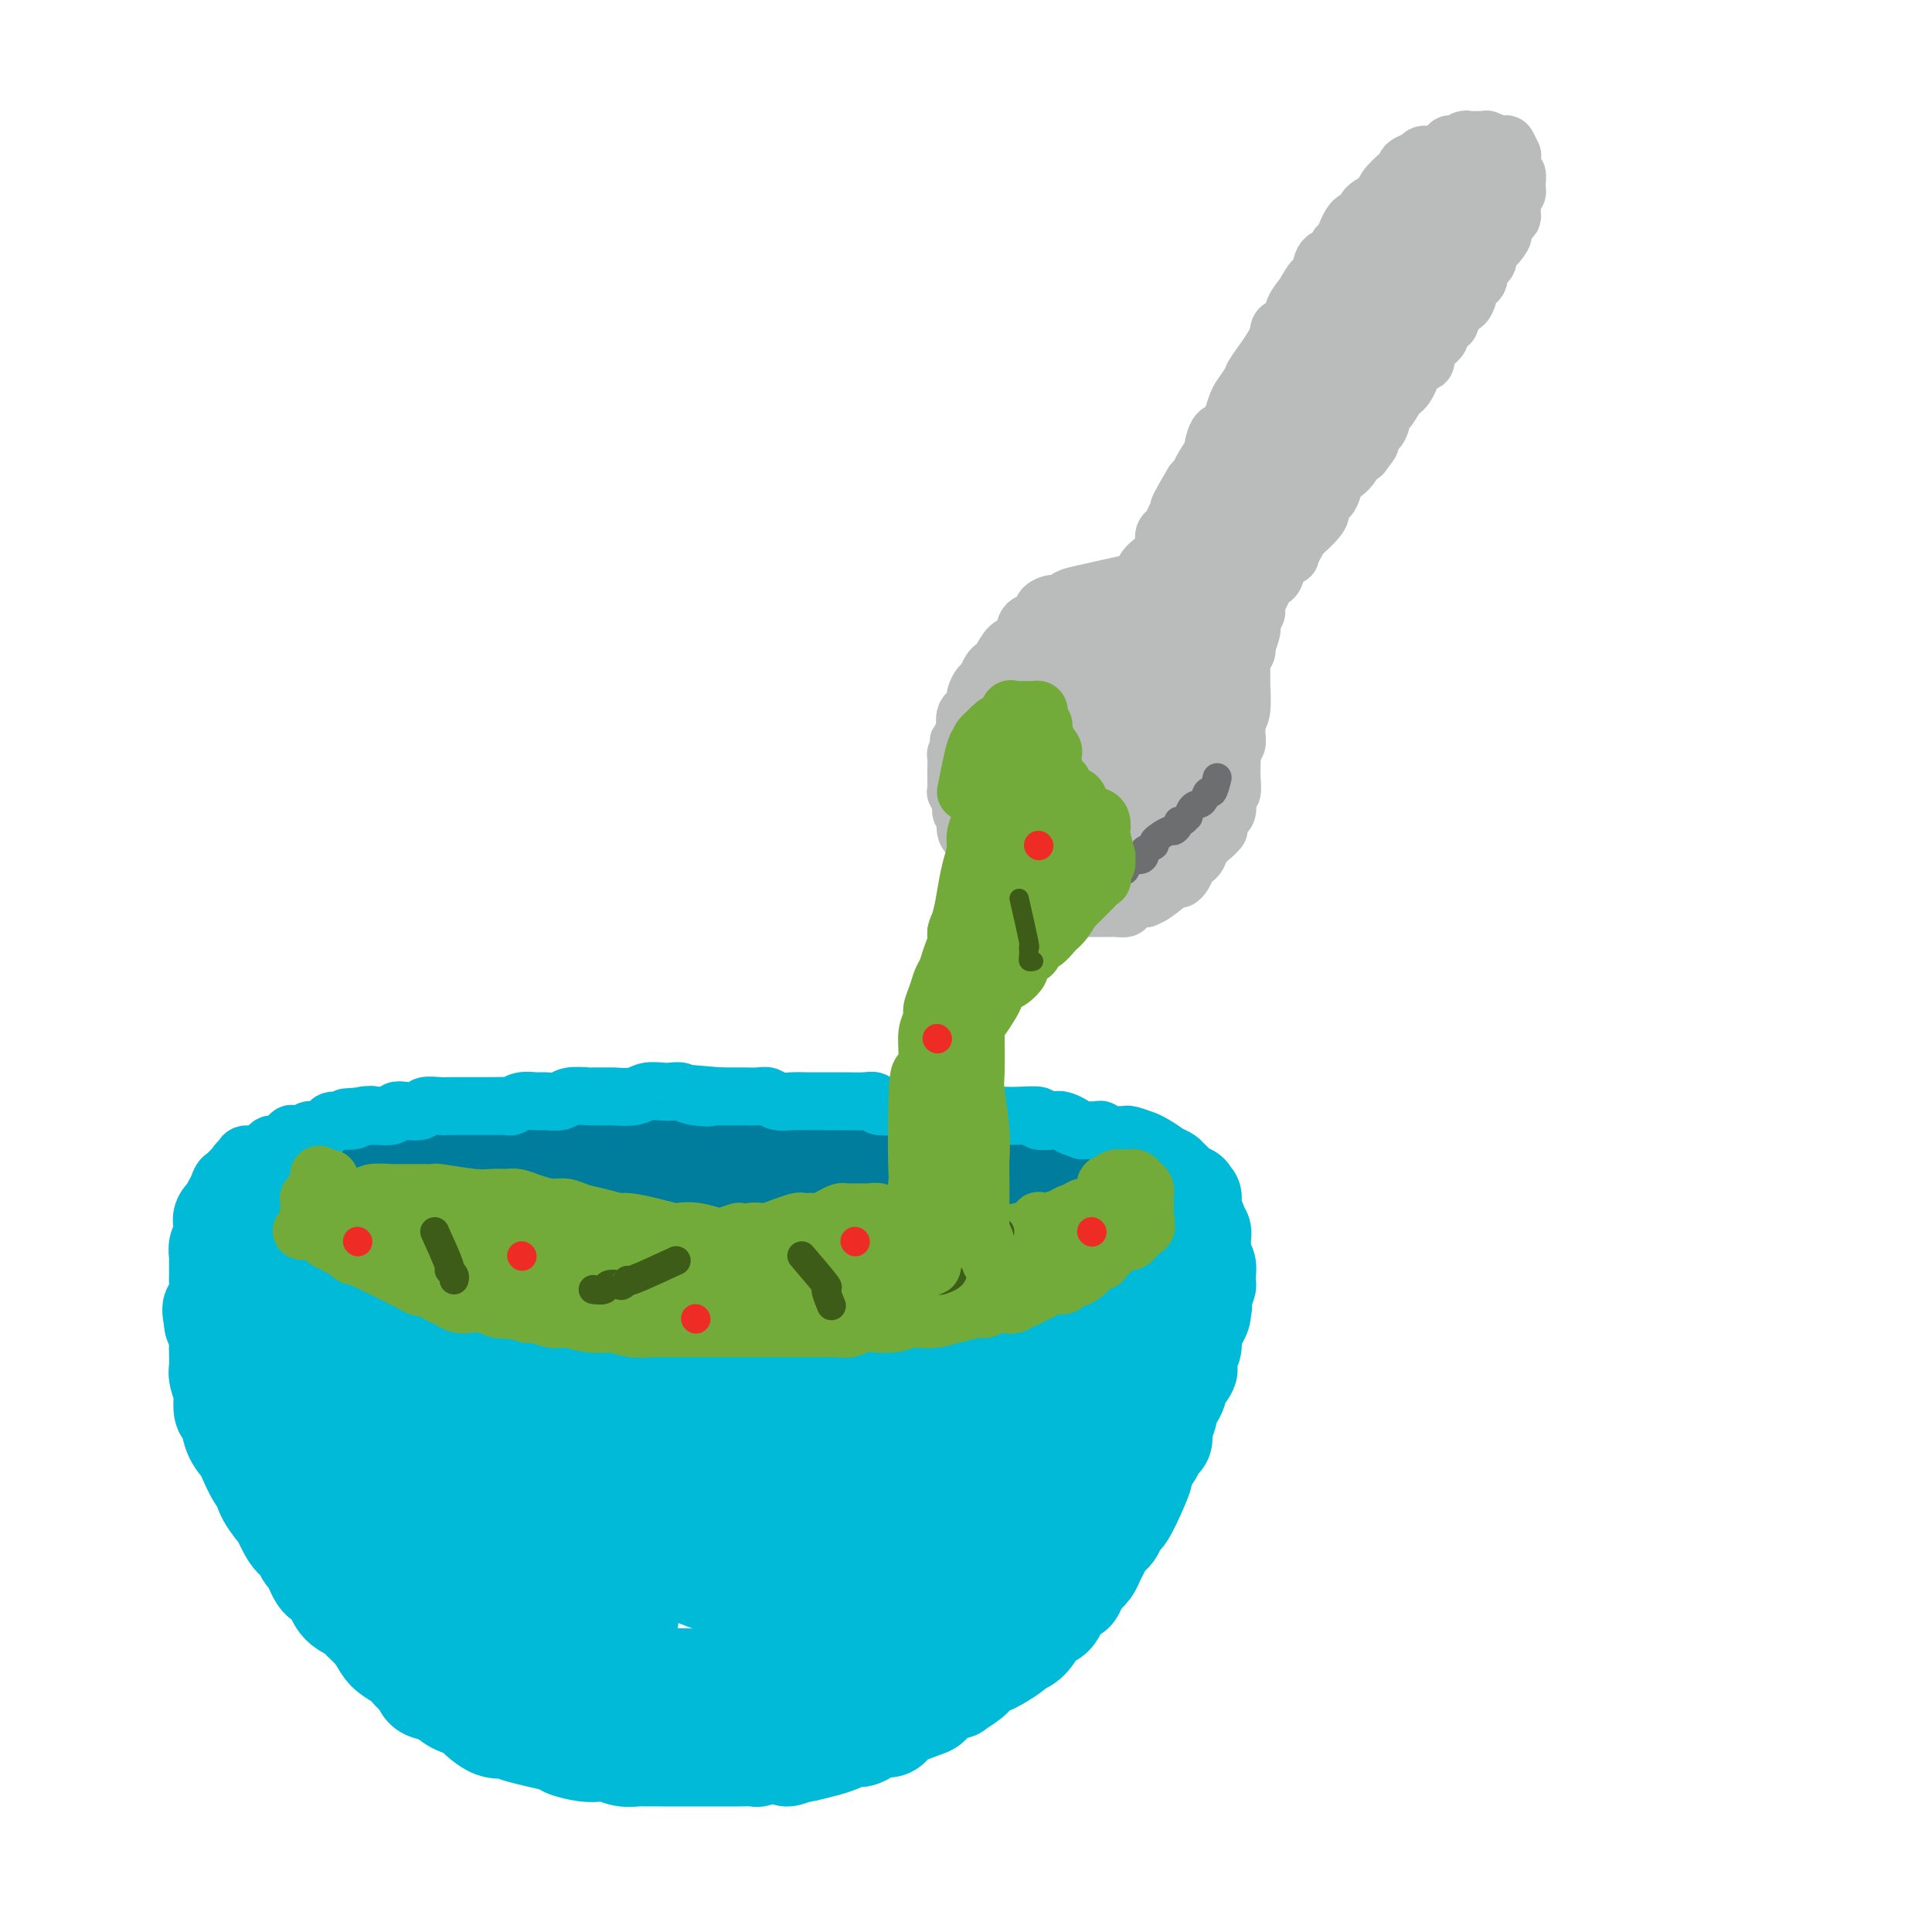 <svg viewBox='0 0 400 400' version='1.1' xmlns='http://www.w3.org/2000/svg' xmlns:xlink='http://www.w3.org/1999/xlink'><g fill='none' stroke='#007C9C' stroke-width='28' stroke-linecap='round' stroke-linejoin='round'><path d='M143,244c-3.496,-0.455 -6.992,-0.909 -9,-1c-2.008,-0.091 -2.528,0.182 -3,0c-0.472,-0.182 -0.897,-0.818 -2,-1c-1.103,-0.182 -2.885,0.091 -4,0c-1.115,-0.091 -1.563,-0.546 -3,-1c-1.437,-0.454 -3.865,-0.906 -5,-1c-1.135,-0.094 -0.979,0.170 -2,0c-1.021,-0.170 -3.220,-0.774 -5,-1c-1.780,-0.226 -3.142,-0.074 -5,0c-1.858,0.074 -4.212,0.070 -5,0c-0.788,-0.070 -0.010,-0.207 -1,0c-0.990,0.207 -3.748,0.759 -5,1c-1.252,0.241 -0.996,0.172 -2,0c-1.004,-0.172 -3.266,-0.449 -5,0c-1.734,0.449 -2.941,1.622 -4,2c-1.059,0.378 -1.971,-0.039 -3,0c-1.029,0.039 -2.176,0.535 -3,1c-0.824,0.465 -1.324,0.898 -2,1c-0.676,0.102 -1.526,-0.126 -2,0c-0.474,0.126 -0.571,0.608 -1,1c-0.429,0.392 -1.191,0.696 -2,1c-0.809,0.304 -1.667,0.607 -2,1c-0.333,0.393 -0.143,0.874 0,1c0.143,0.126 0.237,-0.104 0,0c-0.237,0.104 -0.806,0.543 -1,1c-0.194,0.457 -0.014,0.931 0,1c0.014,0.069 -0.139,-0.266 0,0c0.139,0.266 0.569,1.133 1,2'/><path d='M68,252c-0.925,1.335 -0.739,0.671 0,1c0.739,0.329 2.029,1.651 3,2c0.971,0.349 1.621,-0.275 2,0c0.379,0.275 0.485,1.450 1,2c0.515,0.550 1.439,0.476 3,1c1.561,0.524 3.760,1.646 5,2c1.240,0.354 1.521,-0.060 3,0c1.479,0.060 4.155,0.595 6,1c1.845,0.405 2.858,0.682 4,1c1.142,0.318 2.415,0.677 4,1c1.585,0.323 3.484,0.608 6,1c2.516,0.392 5.648,0.890 7,1c1.352,0.110 0.923,-0.167 2,0c1.077,0.167 3.661,0.777 6,1c2.339,0.223 4.435,0.060 6,0c1.565,-0.060 2.600,-0.017 4,0c1.400,0.017 3.163,0.007 5,0c1.837,-0.007 3.746,-0.012 6,0c2.254,0.012 4.852,0.042 6,0c1.148,-0.042 0.847,-0.155 2,0c1.153,0.155 3.759,0.577 6,1c2.241,0.423 4.117,0.845 6,1c1.883,0.155 3.772,0.041 5,0c1.228,-0.041 1.793,-0.011 3,0c1.207,0.011 3.055,0.003 5,0c1.945,-0.003 3.985,-0.001 5,0c1.015,0.001 1.004,0.000 2,0c0.996,-0.000 2.999,-0.000 5,0c2.001,0.000 4.000,0.000 5,0c1.000,-0.000 1.000,-0.000 2,0c1.000,0.000 3.000,0.000 5,0'/><path d='M198,268c13.137,0.310 6.979,0.084 5,0c-1.979,-0.084 0.219,-0.025 2,0c1.781,0.025 3.144,0.017 5,0c1.856,-0.017 4.206,-0.042 5,0c0.794,0.042 0.032,0.152 1,0c0.968,-0.152 3.666,-0.565 5,-1c1.334,-0.435 1.303,-0.890 2,-1c0.697,-0.110 2.122,0.125 3,0c0.878,-0.125 1.208,-0.612 2,-1c0.792,-0.388 2.044,-0.678 3,-1c0.956,-0.322 1.615,-0.676 2,-1c0.385,-0.324 0.494,-0.616 1,-1c0.506,-0.384 1.407,-0.859 2,-1c0.593,-0.141 0.877,0.051 1,0c0.123,-0.051 0.087,-0.346 0,-1c-0.087,-0.654 -0.223,-1.666 0,-2c0.223,-0.334 0.805,0.010 1,0c0.195,-0.010 0.002,-0.372 0,-1c-0.002,-0.628 0.188,-1.520 0,-2c-0.188,-0.480 -0.755,-0.547 -1,-1c-0.245,-0.453 -0.167,-1.292 -1,-2c-0.833,-0.708 -2.577,-1.285 -3,-2c-0.423,-0.715 0.475,-1.568 0,-2c-0.475,-0.432 -2.323,-0.442 -4,-1c-1.677,-0.558 -3.184,-1.665 -4,-2c-0.816,-0.335 -0.939,0.103 -2,0c-1.061,-0.103 -3.058,-0.746 -5,-1c-1.942,-0.254 -3.830,-0.120 -5,0c-1.170,0.120 -1.623,0.225 -3,0c-1.377,-0.225 -3.679,-0.778 -6,-1c-2.321,-0.222 -4.660,-0.111 -7,0'/><path d='M197,243c-4.693,-0.309 -2.425,-0.083 -3,0c-0.575,0.083 -3.995,0.022 -7,0c-3.005,-0.022 -5.597,-0.006 -7,0c-1.403,0.006 -1.617,0.003 -3,0c-1.383,-0.003 -3.936,-0.004 -6,0c-2.064,0.004 -3.638,0.015 -5,0c-1.362,-0.015 -2.510,-0.057 -4,0c-1.490,0.057 -3.321,0.211 -5,0c-1.679,-0.211 -3.205,-0.789 -4,-1c-0.795,-0.211 -0.859,-0.057 -2,0c-1.141,0.057 -3.361,0.015 -5,0c-1.639,-0.015 -2.699,-0.003 -4,0c-1.301,0.003 -2.842,-0.003 -4,0c-1.158,0.003 -1.931,0.015 -3,0c-1.069,-0.015 -2.434,-0.057 -4,0c-1.566,0.057 -3.335,0.212 -5,0c-1.665,-0.212 -3.227,-0.790 -4,-1c-0.773,-0.210 -0.756,-0.053 -2,0c-1.244,0.053 -3.750,0.000 -5,0c-1.250,-0.000 -1.244,0.053 -2,0c-0.756,-0.053 -2.272,-0.210 -4,0c-1.728,0.210 -3.666,0.788 -5,1c-1.334,0.212 -2.065,0.057 -3,0c-0.935,-0.057 -2.075,-0.015 -3,0c-0.925,0.015 -1.634,0.003 -2,0c-0.366,-0.003 -0.390,0.002 -1,0c-0.610,-0.002 -1.807,-0.012 -3,0c-1.193,0.012 -2.382,0.044 -3,0c-0.618,-0.044 -0.666,-0.166 -1,0c-0.334,0.166 -0.952,0.619 -2,1c-1.048,0.381 -2.524,0.691 -4,1'/><path d='M82,244c-4.105,0.464 -0.867,0.124 0,0c0.867,-0.124 -0.636,-0.033 -2,0c-1.364,0.033 -2.590,0.008 -3,0c-0.410,-0.008 -0.003,0.002 0,0c0.003,-0.002 -0.397,-0.014 -1,0c-0.603,0.014 -1.408,0.056 -2,0c-0.592,-0.056 -0.972,-0.208 -1,0c-0.028,0.208 0.294,0.777 0,1c-0.294,0.223 -1.206,0.098 -2,0c-0.794,-0.098 -1.470,-0.171 -2,0c-0.530,0.171 -0.915,0.585 -1,1c-0.085,0.415 0.131,0.829 0,1c-0.131,0.171 -0.610,0.098 -1,0c-0.390,-0.098 -0.693,-0.223 -1,0c-0.307,0.223 -0.618,0.792 -1,1c-0.382,0.208 -0.834,0.056 -1,0c-0.166,-0.056 -0.045,-0.015 0,0c0.045,0.015 0.013,0.004 0,0c-0.013,-0.004 -0.006,-0.002 0,0'/></g>
<g fill='none' stroke='#00BAD8' stroke-width='20' stroke-linecap='round' stroke-linejoin='round'><path d='M61,240c-2.113,2.847 -4.227,5.694 -5,7c-0.773,1.306 -0.207,1.070 0,1c0.207,-0.070 0.055,0.027 0,0c-0.055,-0.027 -0.012,-0.178 0,0c0.012,0.178 -0.008,0.685 0,1c0.008,0.315 0.044,0.437 0,1c-0.044,0.563 -0.166,1.566 0,2c0.166,0.434 0.621,0.300 1,1c0.379,0.700 0.683,2.233 1,3c0.317,0.767 0.647,0.769 1,1c0.353,0.231 0.728,0.691 1,1c0.272,0.309 0.442,0.467 1,1c0.558,0.533 1.504,1.439 2,2c0.496,0.561 0.541,0.775 1,1c0.459,0.225 1.333,0.460 2,1c0.667,0.540 1.127,1.384 2,2c0.873,0.616 2.158,1.005 3,1c0.842,-0.005 1.239,-0.405 2,0c0.761,0.405 1.884,1.614 3,2c1.116,0.386 2.223,-0.050 3,0c0.777,0.050 1.222,0.586 2,1c0.778,0.414 1.889,0.707 3,1'/><path d='M84,270c3.013,0.790 2.544,0.264 3,0c0.456,-0.264 1.836,-0.268 3,0c1.164,0.268 2.112,0.808 3,1c0.888,0.192 1.718,0.037 3,0c1.282,-0.037 3.017,0.043 4,0c0.983,-0.043 1.213,-0.208 2,0c0.787,0.208 2.130,0.789 3,1c0.870,0.211 1.268,0.053 2,0c0.732,-0.053 1.798,-0.000 3,0c1.202,0.000 2.540,-0.053 4,0c1.460,0.053 3.043,0.210 4,0c0.957,-0.210 1.288,-0.788 2,-1c0.712,-0.212 1.806,-0.058 3,0c1.194,0.058 2.488,0.019 4,0c1.512,-0.019 3.244,-0.019 4,0c0.756,0.019 0.538,0.058 1,0c0.462,-0.058 1.604,-0.213 3,0c1.396,0.213 3.047,0.793 4,1c0.953,0.207 1.209,0.041 2,0c0.791,-0.041 2.119,0.041 3,0c0.881,-0.041 1.316,-0.207 2,0c0.684,0.207 1.617,0.788 3,1c1.383,0.212 3.214,0.057 4,0c0.786,-0.057 0.525,-0.016 1,0c0.475,0.016 1.686,0.008 3,0c1.314,-0.008 2.730,-0.016 4,0c1.270,0.016 2.393,0.057 3,0c0.607,-0.057 0.699,-0.211 1,0c0.301,0.211 0.812,0.788 2,1c1.188,0.212 3.054,0.061 4,0c0.946,-0.061 0.973,-0.030 1,0'/><path d='M172,274c14.219,0.619 5.766,0.166 3,0c-2.766,-0.166 0.156,-0.043 2,0c1.844,0.043 2.610,0.008 3,0c0.390,-0.008 0.402,0.012 1,0c0.598,-0.012 1.781,-0.056 3,0c1.219,0.056 2.475,0.211 3,0c0.525,-0.211 0.319,-0.789 1,-1c0.681,-0.211 2.247,-0.057 3,0c0.753,0.057 0.691,0.016 1,0c0.309,-0.016 0.987,-0.008 2,0c1.013,0.008 2.359,0.017 3,0c0.641,-0.017 0.575,-0.061 1,0c0.425,0.061 1.339,0.227 3,0c1.661,-0.227 4.068,-0.845 5,-1c0.932,-0.155 0.390,0.154 1,0c0.610,-0.154 2.373,-0.772 3,-1c0.627,-0.228 0.118,-0.065 0,0c-0.118,0.065 0.156,0.031 1,0c0.844,-0.031 2.259,-0.061 3,0c0.741,0.061 0.810,0.212 1,0c0.190,-0.212 0.503,-0.789 1,-1c0.497,-0.211 1.180,-0.057 2,0c0.820,0.057 1.778,0.016 2,0c0.222,-0.016 -0.291,-0.008 0,0c0.291,0.008 1.387,0.017 2,0c0.613,-0.017 0.741,-0.060 1,0c0.259,0.060 0.647,0.222 1,0c0.353,-0.222 0.672,-0.829 1,-1c0.328,-0.171 0.665,0.094 1,0c0.335,-0.094 0.667,-0.547 1,-1'/><path d='M227,268c8.766,-0.925 3.179,-0.238 1,0c-2.179,0.238 -0.952,0.025 0,0c0.952,-0.025 1.630,0.137 2,0c0.370,-0.137 0.433,-0.571 1,-1c0.567,-0.429 1.640,-0.851 2,-1c0.360,-0.149 0.008,-0.024 0,0c-0.008,0.024 0.326,-0.054 1,0c0.674,0.054 1.686,0.240 2,0c0.314,-0.240 -0.071,-0.904 0,-1c0.071,-0.096 0.597,0.377 1,0c0.403,-0.377 0.681,-1.603 1,-2c0.319,-0.397 0.677,0.035 1,0c0.323,-0.035 0.611,-0.538 1,-1c0.389,-0.462 0.878,-0.884 1,-1c0.122,-0.116 -0.125,0.076 0,0c0.125,-0.076 0.621,-0.418 1,-1c0.379,-0.582 0.641,-1.403 1,-2c0.359,-0.597 0.814,-0.968 1,-1c0.186,-0.032 0.101,0.276 0,0c-0.101,-0.276 -0.220,-1.135 0,-2c0.220,-0.865 0.777,-1.736 1,-2c0.223,-0.264 0.112,0.079 0,0c-0.112,-0.079 -0.226,-0.582 0,-1c0.226,-0.418 0.793,-0.753 1,-1c0.207,-0.247 0.056,-0.406 0,-1c-0.056,-0.594 -0.015,-1.621 0,-2c0.015,-0.379 0.004,-0.108 0,0c-0.004,0.108 -0.002,0.054 0,0'/><path d='M246,248c0.769,-2.011 0.192,-0.540 0,0c-0.192,0.540 0.001,0.148 0,0c-0.001,-0.148 -0.197,-0.051 0,0c0.197,0.051 0.785,0.055 1,0c0.215,-0.055 0.057,-0.170 0,0c-0.057,0.170 -0.011,0.624 0,1c0.011,0.376 -0.011,0.674 0,1c0.011,0.326 0.054,0.679 0,1c-0.054,0.321 -0.207,0.611 0,1c0.207,0.389 0.773,0.878 1,1c0.227,0.122 0.113,-0.122 0,0c-0.113,0.122 -0.226,0.610 0,1c0.226,0.390 0.793,0.682 1,1c0.207,0.318 0.056,0.663 0,1c-0.056,0.337 -0.016,0.668 0,1c0.016,0.332 0.008,0.666 0,1c-0.008,0.334 -0.016,0.669 0,1c0.016,0.331 0.057,0.657 0,1c-0.057,0.343 -0.211,0.703 0,1c0.211,0.297 0.786,0.530 1,1c0.214,0.470 0.068,1.178 0,2c-0.068,0.822 -0.057,1.760 0,2c0.057,0.240 0.159,-0.217 0,0c-0.159,0.217 -0.580,1.109 -1,2'/><path d='M249,268c0.467,3.573 0.136,2.505 0,2c-0.136,-0.505 -0.075,-0.449 0,0c0.075,0.449 0.165,1.289 0,2c-0.165,0.711 -0.584,1.292 -1,2c-0.416,0.708 -0.830,1.542 -1,2c-0.170,0.458 -0.096,0.540 0,1c0.096,0.460 0.214,1.297 0,2c-0.214,0.703 -0.761,1.273 -1,2c-0.239,0.727 -0.172,1.612 0,2c0.172,0.388 0.448,0.279 0,1c-0.448,0.721 -1.622,2.271 -2,3c-0.378,0.729 0.038,0.636 0,1c-0.038,0.364 -0.531,1.187 -1,2c-0.469,0.813 -0.914,1.618 -1,2c-0.086,0.382 0.185,0.342 0,1c-0.185,0.658 -0.828,2.015 -1,3c-0.172,0.985 0.126,1.597 0,2c-0.126,0.403 -0.676,0.596 -1,1c-0.324,0.404 -0.423,1.017 -1,2c-0.577,0.983 -1.632,2.334 -2,3c-0.368,0.666 -0.048,0.647 0,1c0.048,0.353 -0.176,1.077 -1,3c-0.824,1.923 -2.248,5.043 -3,6c-0.752,0.957 -0.832,-0.249 -1,0c-0.168,0.249 -0.426,1.953 -1,3c-0.574,1.047 -1.466,1.435 -2,2c-0.534,0.565 -0.710,1.306 -1,2c-0.290,0.694 -0.693,1.341 -1,2c-0.307,0.659 -0.516,1.331 -1,2c-0.484,0.669 -1.242,1.334 -2,2'/><path d='M224,327c-2.539,4.647 -0.885,2.265 -1,2c-0.115,-0.265 -1.998,1.585 -3,3c-1.002,1.415 -1.123,2.393 -2,3c-0.877,0.607 -2.509,0.844 -3,1c-0.491,0.156 0.160,0.231 0,1c-0.160,0.769 -1.131,2.234 -2,3c-0.869,0.766 -1.637,0.835 -2,1c-0.363,0.165 -0.322,0.428 -1,1c-0.678,0.572 -2.074,1.453 -3,2c-0.926,0.547 -1.380,0.759 -2,1c-0.620,0.241 -1.405,0.511 -2,1c-0.595,0.489 -1.000,1.196 -2,2c-1.000,0.804 -2.596,1.706 -3,2c-0.404,0.294 0.385,-0.020 0,0c-0.385,0.020 -1.945,0.372 -3,1c-1.055,0.628 -1.605,1.531 -2,2c-0.395,0.469 -0.633,0.503 -2,1c-1.367,0.497 -3.861,1.456 -5,2c-1.139,0.544 -0.924,0.671 -1,1c-0.076,0.329 -0.443,0.858 -1,1c-0.557,0.142 -1.302,-0.103 -2,0c-0.698,0.103 -1.348,0.553 -2,1c-0.652,0.447 -1.306,0.889 -2,1c-0.694,0.111 -1.430,-0.110 -2,0c-0.570,0.110 -0.976,0.552 -2,1c-1.024,0.448 -2.666,0.904 -3,1c-0.334,0.096 0.641,-0.166 0,0c-0.641,0.166 -2.897,0.762 -4,1c-1.103,0.238 -1.051,0.119 -1,0'/><path d='M166,363c-5.246,2.007 -2.360,0.524 -2,0c0.360,-0.524 -1.807,-0.088 -3,0c-1.193,0.088 -1.411,-0.173 -2,0c-0.589,0.173 -1.547,0.778 -2,1c-0.453,0.222 -0.401,0.059 -1,0c-0.599,-0.059 -1.850,-0.016 -3,0c-1.150,0.016 -2.200,0.004 -3,0c-0.800,-0.004 -1.350,-0.001 -2,0c-0.650,0.001 -1.398,0.000 -2,0c-0.602,-0.000 -1.057,-0.000 -2,0c-0.943,0.000 -2.373,-0.000 -3,0c-0.627,0.000 -0.450,0.001 -1,0c-0.550,-0.001 -1.828,-0.004 -3,0c-1.172,0.004 -2.239,0.015 -3,0c-0.761,-0.015 -1.216,-0.056 -2,0c-0.784,0.056 -1.896,0.208 -3,0c-1.104,-0.208 -2.201,-0.776 -3,-1c-0.799,-0.224 -1.301,-0.105 -2,0c-0.699,0.105 -1.597,0.195 -3,0c-1.403,-0.195 -3.312,-0.676 -4,-1c-0.688,-0.324 -0.157,-0.489 -2,-1c-1.843,-0.511 -6.061,-1.366 -8,-2c-1.939,-0.634 -1.600,-1.048 -2,-1c-0.400,0.048 -1.537,0.556 -3,0c-1.463,-0.556 -3.250,-2.176 -4,-3c-0.750,-0.824 -0.463,-0.854 -1,-1c-0.537,-0.146 -1.896,-0.410 -3,-1c-1.104,-0.590 -1.951,-1.505 -3,-2c-1.049,-0.495 -2.300,-0.570 -3,-1c-0.700,-0.430 -0.850,-1.215 -1,-2'/><path d='M87,348c-2.845,-2.128 -2.458,-2.447 -3,-3c-0.542,-0.553 -2.013,-1.338 -3,-2c-0.987,-0.662 -1.490,-1.200 -2,-2c-0.510,-0.800 -1.029,-1.862 -2,-3c-0.971,-1.138 -2.396,-2.354 -3,-3c-0.604,-0.646 -0.389,-0.724 -1,-1c-0.611,-0.276 -2.048,-0.752 -3,-2c-0.952,-1.248 -1.420,-3.269 -2,-4c-0.580,-0.731 -1.271,-0.171 -2,-1c-0.729,-0.829 -1.496,-3.047 -2,-4c-0.504,-0.953 -0.745,-0.641 -1,-1c-0.255,-0.359 -0.524,-1.390 -1,-2c-0.476,-0.610 -1.160,-0.798 -2,-2c-0.840,-1.202 -1.835,-3.418 -2,-4c-0.165,-0.582 0.499,0.472 0,0c-0.499,-0.472 -2.160,-2.468 -3,-4c-0.840,-1.532 -0.859,-2.600 -1,-3c-0.141,-0.400 -0.405,-0.132 -1,-1c-0.595,-0.868 -1.522,-2.871 -2,-4c-0.478,-1.129 -0.507,-1.385 -1,-2c-0.493,-0.615 -1.452,-1.588 -2,-3c-0.548,-1.412 -0.687,-3.264 -1,-4c-0.313,-0.736 -0.802,-0.356 -1,-1c-0.198,-0.644 -0.106,-2.312 0,-3c0.106,-0.688 0.224,-0.396 0,-1c-0.224,-0.604 -0.791,-2.106 -1,-3c-0.209,-0.894 -0.059,-1.182 0,-2c0.059,-0.818 0.026,-2.168 0,-3c-0.026,-0.832 -0.045,-1.147 0,-2c0.045,-0.853 0.156,-2.244 0,-3c-0.156,-0.756 -0.578,-0.878 -1,-1'/><path d='M44,274c-0.679,-4.081 -0.378,-2.785 0,-3c0.378,-0.215 0.833,-1.942 1,-3c0.167,-1.058 0.045,-1.448 0,-2c-0.045,-0.552 -0.013,-1.265 0,-2c0.013,-0.735 0.007,-1.492 0,-2c-0.007,-0.508 -0.016,-0.769 0,-1c0.016,-0.231 0.057,-0.434 0,-1c-0.057,-0.566 -0.211,-1.496 0,-2c0.211,-0.504 0.786,-0.582 1,-1c0.214,-0.418 0.065,-1.177 0,-2c-0.065,-0.823 -0.046,-1.712 0,-2c0.046,-0.288 0.121,0.025 0,0c-0.121,-0.025 -0.436,-0.388 0,-1c0.436,-0.612 1.623,-1.473 2,-2c0.377,-0.527 -0.056,-0.720 0,-1c0.056,-0.280 0.602,-0.648 1,-1c0.398,-0.352 0.649,-0.687 1,-1c0.351,-0.313 0.801,-0.604 1,-1c0.199,-0.396 0.148,-0.895 0,-1c-0.148,-0.105 -0.394,0.186 0,0c0.394,-0.186 1.426,-0.848 2,-1c0.574,-0.152 0.690,0.207 1,0c0.310,-0.207 0.814,-0.979 1,-1c0.186,-0.021 0.053,0.708 0,1c-0.053,0.292 -0.027,0.146 0,0'/><path d='M55,244c1.397,-1.010 0.388,0.465 0,2c-0.388,1.535 -0.156,3.131 0,4c0.156,0.869 0.237,1.010 0,3c-0.237,1.990 -0.792,5.829 -1,8c-0.208,2.171 -0.067,2.673 0,4c0.067,1.327 0.062,3.479 0,6c-0.062,2.521 -0.179,5.410 0,7c0.179,1.590 0.655,1.882 1,3c0.345,1.118 0.561,3.062 1,5c0.439,1.938 1.103,3.870 2,6c0.897,2.130 2.028,4.457 3,6c0.972,1.543 1.784,2.302 3,4c1.216,1.698 2.837,4.334 5,7c2.163,2.666 4.869,5.363 6,7c1.131,1.637 0.686,2.214 2,4c1.314,1.786 4.385,4.780 7,7c2.615,2.220 4.772,3.665 6,5c1.228,1.335 1.525,2.561 3,4c1.475,1.439 4.128,3.091 7,5c2.872,1.909 5.964,4.074 7,5c1.036,0.926 0.018,0.612 3,2c2.982,1.388 9.965,4.476 13,6c3.035,1.524 2.121,1.482 3,2c0.879,0.518 3.549,1.596 6,2c2.451,0.404 4.682,0.134 6,0c1.318,-0.134 1.723,-0.133 3,0c1.277,0.133 3.425,0.396 6,0c2.575,-0.396 5.578,-1.453 7,-2c1.422,-0.547 1.263,-0.585 3,-1c1.737,-0.415 5.368,-1.208 9,-2'/><path d='M166,353c6.462,-1.271 5.618,-1.947 7,-3c1.382,-1.053 4.990,-2.481 7,-3c2.010,-0.519 2.421,-0.127 4,-1c1.579,-0.873 4.326,-3.010 7,-5c2.674,-1.990 5.276,-3.831 7,-5c1.724,-1.169 2.569,-1.665 4,-3c1.431,-1.335 3.447,-3.510 6,-6c2.553,-2.490 5.643,-5.297 7,-7c1.357,-1.703 0.982,-2.302 2,-4c1.018,-1.698 3.428,-4.494 5,-7c1.572,-2.506 2.305,-4.722 3,-6c0.695,-1.278 1.353,-1.620 2,-3c0.647,-1.380 1.283,-3.799 2,-6c0.717,-2.201 1.513,-4.183 2,-5c0.487,-0.817 0.663,-0.468 1,-1c0.337,-0.532 0.834,-1.947 1,-3c0.166,-1.053 -0.001,-1.746 0,-2c0.001,-0.254 0.168,-0.069 0,0c-0.168,0.069 -0.670,0.022 -2,0c-1.330,-0.022 -3.487,-0.017 -5,0c-1.513,0.017 -2.381,0.047 -3,0c-0.619,-0.047 -0.988,-0.172 -3,0c-2.012,0.172 -5.665,0.642 -10,1c-4.335,0.358 -9.351,0.604 -12,1c-2.649,0.396 -2.931,0.943 -6,1c-3.069,0.057 -8.926,-0.377 -14,0c-5.074,0.377 -9.366,1.563 -14,2c-4.634,0.437 -9.610,0.125 -13,0c-3.390,-0.125 -5.195,-0.062 -7,0'/><path d='M144,288c-16.109,0.005 -11.881,-1.484 -14,-3c-2.119,-1.516 -10.583,-3.061 -15,-4c-4.417,-0.939 -4.785,-1.274 -7,-2c-2.215,-0.726 -6.275,-1.845 -10,-3c-3.725,-1.155 -7.114,-2.348 -9,-3c-1.886,-0.652 -2.267,-0.763 -4,-1c-1.733,-0.237 -4.817,-0.600 -7,-1c-2.183,-0.400 -3.464,-0.836 -4,-1c-0.536,-0.164 -0.327,-0.057 -1,0c-0.673,0.057 -2.230,0.064 -3,0c-0.770,-0.064 -0.755,-0.199 -1,0c-0.245,0.199 -0.752,0.730 -1,1c-0.248,0.270 -0.238,0.278 0,1c0.238,0.722 0.704,2.159 1,3c0.296,0.841 0.422,1.085 1,3c0.578,1.915 1.608,5.502 3,9c1.392,3.498 3.146,6.906 4,9c0.854,2.094 0.807,2.874 2,5c1.193,2.126 3.626,5.600 5,8c1.374,2.400 1.689,3.728 5,8c3.311,4.272 9.620,11.488 13,15c3.380,3.512 3.832,3.320 5,4c1.168,0.680 3.051,2.233 6,4c2.949,1.767 6.963,3.750 11,5c4.037,1.250 8.098,1.768 13,2c4.902,0.232 10.645,0.178 14,0c3.355,-0.178 4.322,-0.481 8,-1c3.678,-0.519 10.067,-1.255 16,-3c5.933,-1.745 11.409,-4.499 15,-6c3.591,-1.501 5.295,-1.751 7,-2'/><path d='M197,335c8.835,-2.916 7.923,-4.205 9,-6c1.077,-1.795 4.144,-4.095 6,-6c1.856,-1.905 2.501,-3.416 3,-4c0.499,-0.584 0.853,-0.240 0,-1c-0.853,-0.760 -2.911,-2.624 -4,-4c-1.089,-1.376 -1.207,-2.263 -3,-3c-1.793,-0.737 -5.261,-1.322 -10,-2c-4.739,-0.678 -10.751,-1.448 -14,-2c-3.249,-0.552 -3.737,-0.886 -7,-1c-3.263,-0.114 -9.303,-0.008 -16,-1c-6.697,-0.992 -14.052,-3.081 -18,-4c-3.948,-0.919 -4.487,-0.670 -8,-2c-3.513,-1.330 -9.998,-4.241 -15,-6c-5.002,-1.759 -8.520,-2.366 -12,-3c-3.480,-0.634 -6.921,-1.296 -9,-2c-2.079,-0.704 -2.795,-1.451 -4,-2c-1.205,-0.549 -2.900,-0.900 -4,-1c-1.100,-0.100 -1.606,0.053 -2,0c-0.394,-0.053 -0.677,-0.311 -1,0c-0.323,0.311 -0.687,1.191 1,3c1.687,1.809 5.425,4.547 11,9c5.575,4.453 12.987,10.622 17,14c4.013,3.378 4.629,3.964 8,6c3.371,2.036 9.499,5.522 15,8c5.501,2.478 10.376,3.947 13,5c2.624,1.053 2.996,1.688 5,2c2.004,0.312 5.640,0.300 9,0c3.360,-0.300 6.443,-0.888 10,-2c3.557,-1.112 7.588,-2.746 10,-4c2.412,-1.254 3.206,-2.127 4,-3'/><path d='M191,323c3.361,-2.663 4.765,-5.820 6,-9c1.235,-3.180 2.303,-6.382 3,-8c0.697,-1.618 1.023,-1.652 1,-3c-0.023,-1.348 -0.397,-4.011 -2,-6c-1.603,-1.989 -4.437,-3.305 -6,-4c-1.563,-0.695 -1.855,-0.768 -4,-1c-2.145,-0.232 -6.142,-0.623 -12,0c-5.858,0.623 -13.576,2.260 -18,3c-4.424,0.740 -5.555,0.582 -10,2c-4.445,1.418 -12.204,4.412 -18,7c-5.796,2.588 -9.629,4.770 -12,6c-2.371,1.230 -3.281,1.506 -5,2c-1.719,0.494 -4.248,1.204 -6,2c-1.752,0.796 -2.728,1.676 -3,2c-0.272,0.324 0.158,0.090 0,0c-0.158,-0.090 -0.906,-0.037 -1,0c-0.094,0.037 0.465,0.059 1,0c0.535,-0.059 1.046,-0.200 3,0c1.954,0.200 5.349,0.740 22,0c16.651,-0.740 46.557,-2.762 59,-4c12.443,-1.238 7.424,-1.694 7,-2c-0.424,-0.306 3.747,-0.464 6,-1c2.253,-0.536 2.587,-1.450 4,-2c1.413,-0.550 3.903,-0.736 5,-1c1.097,-0.264 0.799,-0.607 1,-1c0.201,-0.393 0.899,-0.837 1,-1c0.101,-0.163 -0.396,-0.044 -1,0c-0.604,0.044 -1.315,0.013 -2,0c-0.685,-0.013 -1.342,-0.006 -2,0'/><path d='M208,304c-1.569,0.047 -2.993,0.163 -5,0c-2.007,-0.163 -4.598,-0.605 -6,-1c-1.402,-0.395 -1.617,-0.743 -3,-1c-1.383,-0.257 -3.936,-0.424 -7,0c-3.064,0.424 -6.639,1.439 -9,2c-2.361,0.561 -3.509,0.668 -6,1c-2.491,0.332 -6.327,0.887 -11,2c-4.673,1.113 -10.183,2.783 -13,4c-2.817,1.217 -2.940,1.982 -5,3c-2.060,1.018 -6.055,2.290 -9,4c-2.945,1.710 -4.838,3.858 -6,5c-1.162,1.142 -1.591,1.278 -2,2c-0.409,0.722 -0.796,2.029 -1,3c-0.204,0.971 -0.224,1.605 0,2c0.224,0.395 0.691,0.553 1,1c0.309,0.447 0.458,1.185 1,2c0.542,0.815 1.476,1.707 2,2c0.524,0.293 0.637,-0.012 1,0c0.363,0.012 0.977,0.343 0,0c-0.977,-0.343 -3.546,-1.358 -5,-2c-1.454,-0.642 -1.793,-0.910 -5,-3c-3.207,-2.090 -9.282,-6.002 -12,-8c-2.718,-1.998 -2.078,-2.083 -4,-4c-1.922,-1.917 -6.406,-5.665 -9,-8c-2.594,-2.335 -3.297,-3.255 -4,-4c-0.703,-0.745 -1.405,-1.313 -2,-2c-0.595,-0.687 -1.083,-1.493 -2,-2c-0.917,-0.507 -2.262,-0.716 -1,0c1.262,0.716 5.131,2.358 9,4'/><path d='M95,306c4.333,1.480 11.165,3.179 15,4c3.835,0.821 4.675,0.765 8,1c3.325,0.235 9.137,0.761 15,1c5.863,0.239 11.777,0.192 15,0c3.223,-0.192 3.754,-0.528 7,-1c3.246,-0.472 9.207,-1.081 15,-2c5.793,-0.919 11.420,-2.149 14,-3c2.580,-0.851 2.114,-1.323 4,-2c1.886,-0.677 6.122,-1.558 9,-2c2.878,-0.442 4.396,-0.444 5,-1c0.604,-0.556 0.295,-1.666 1,-2c0.705,-0.334 2.423,0.107 3,0c0.577,-0.107 0.011,-0.761 0,-1c-0.011,-0.239 0.533,-0.064 1,0c0.467,0.064 0.856,0.017 1,0c0.144,-0.017 0.041,-0.005 0,0c-0.041,0.005 -0.021,0.002 0,0'/></g>
<g fill='none' stroke='#00BAD8' stroke-width='12' stroke-linecap='round' stroke-linejoin='round'><path d='M212,296c2.324,-1.882 4.648,-3.763 6,-5c1.352,-1.237 1.731,-1.828 2,-2c0.269,-0.172 0.428,0.076 1,0c0.572,-0.076 1.556,-0.478 2,-1c0.444,-0.522 0.348,-1.166 1,-2c0.652,-0.834 2.054,-1.859 3,-3c0.946,-1.141 1.437,-2.399 2,-3c0.563,-0.601 1.197,-0.545 2,-1c0.803,-0.455 1.775,-1.422 2,-2c0.225,-0.578 -0.296,-0.767 0,-1c0.296,-0.233 1.407,-0.509 2,-1c0.593,-0.491 0.666,-1.197 1,-2c0.334,-0.803 0.930,-1.702 1,-2c0.070,-0.298 -0.385,0.004 0,0c0.385,-0.004 1.610,-0.315 2,-1c0.390,-0.685 -0.054,-1.746 0,-2c0.054,-0.254 0.606,0.297 1,0c0.394,-0.297 0.630,-1.442 1,-2c0.370,-0.558 0.872,-0.530 1,-1c0.128,-0.470 -0.120,-1.439 0,-2c0.120,-0.561 0.607,-0.714 1,-1c0.393,-0.286 0.693,-0.706 1,-1c0.307,-0.294 0.621,-0.464 1,-1c0.379,-0.536 0.823,-1.439 1,-2c0.177,-0.561 0.089,-0.781 0,-1'/><path d='M246,257c1.658,-2.697 0.305,-0.438 0,0c-0.305,0.438 0.440,-0.944 1,-2c0.560,-1.056 0.935,-1.787 1,-2c0.065,-0.213 -0.179,0.093 0,0c0.179,-0.093 0.780,-0.584 1,-1c0.220,-0.416 0.059,-0.755 0,-1c-0.059,-0.245 -0.015,-0.394 0,-1c0.015,-0.606 0.001,-1.668 0,-2c-0.001,-0.332 0.010,0.064 0,0c-0.010,-0.064 -0.040,-0.590 0,-1c0.040,-0.410 0.152,-0.705 0,-1c-0.152,-0.295 -0.566,-0.590 -1,-1c-0.434,-0.410 -0.888,-0.936 -1,-1c-0.112,-0.064 0.120,0.332 0,0c-0.120,-0.332 -0.590,-1.394 -1,-2c-0.410,-0.606 -0.760,-0.757 -1,-1c-0.240,-0.243 -0.370,-0.577 -1,-1c-0.630,-0.423 -1.760,-0.935 -2,-1c-0.240,-0.065 0.409,0.319 0,0c-0.409,-0.319 -1.875,-1.339 -3,-2c-1.125,-0.661 -1.910,-0.962 -2,-1c-0.090,-0.038 0.516,0.187 0,0c-0.516,-0.187 -2.152,-0.786 -3,-1c-0.848,-0.214 -0.908,-0.043 -1,0c-0.092,0.043 -0.215,-0.041 -1,0c-0.785,0.041 -2.231,0.207 -3,0c-0.769,-0.207 -0.861,-0.786 -1,-1c-0.139,-0.214 -0.325,-0.061 -1,0c-0.675,0.061 -1.837,0.031 -3,0'/><path d='M224,234c-3.599,-1.250 -2.095,-0.875 -2,-1c0.095,-0.125 -1.217,-0.752 -2,-1c-0.783,-0.248 -1.037,-0.119 -2,0c-0.963,0.119 -2.636,0.228 -3,0c-0.364,-0.228 0.581,-0.792 0,-1c-0.581,-0.208 -2.687,-0.058 -4,0c-1.313,0.058 -1.832,0.026 -3,0c-1.168,-0.026 -2.984,-0.045 -4,0c-1.016,0.045 -1.232,0.156 -2,0c-0.768,-0.156 -2.087,-0.578 -3,-1c-0.913,-0.422 -1.420,-0.845 -2,-1c-0.580,-0.155 -1.232,-0.042 -2,0c-0.768,0.042 -1.652,0.012 -3,0c-1.348,-0.012 -3.159,-0.007 -4,0c-0.841,0.007 -0.713,0.016 -1,0c-0.287,-0.016 -0.988,-0.057 -2,0c-1.012,0.057 -2.334,0.211 -3,0c-0.666,-0.211 -0.675,-0.789 -1,-1c-0.325,-0.211 -0.965,-0.057 -2,0c-1.035,0.057 -2.465,0.015 -4,0c-1.535,-0.015 -3.177,-0.004 -4,0c-0.823,0.004 -0.829,0.002 -1,0c-0.171,-0.002 -0.507,-0.004 -1,0c-0.493,0.004 -1.142,0.015 -2,0c-0.858,-0.015 -1.926,-0.057 -3,0c-1.074,0.057 -2.155,0.211 -3,0c-0.845,-0.211 -1.453,-0.789 -2,-1c-0.547,-0.211 -1.033,-0.057 -2,0c-0.967,0.057 -2.414,0.015 -3,0c-0.586,-0.015 -0.310,-0.004 -1,0c-0.690,0.004 -2.345,0.002 -4,0'/><path d='M149,227c-12.202,-1.099 -5.208,-0.347 -3,0c2.208,0.347 -0.370,0.288 -2,0c-1.630,-0.288 -2.311,-0.805 -3,-1c-0.689,-0.195 -1.387,-0.066 -2,0c-0.613,0.066 -1.142,0.070 -2,0c-0.858,-0.070 -2.045,-0.215 -3,0c-0.955,0.215 -1.678,0.790 -3,1c-1.322,0.210 -3.244,0.055 -4,0c-0.756,-0.055 -0.347,-0.011 -1,0c-0.653,0.011 -2.367,-0.011 -3,0c-0.633,0.011 -0.185,0.056 -1,0c-0.815,-0.056 -2.893,-0.212 -4,0c-1.107,0.212 -1.242,0.793 -2,1c-0.758,0.207 -2.139,0.041 -3,0c-0.861,-0.041 -1.204,0.041 -2,0c-0.796,-0.041 -2.046,-0.207 -3,0c-0.954,0.207 -1.613,0.788 -2,1c-0.387,0.212 -0.503,0.057 -1,0c-0.497,-0.057 -1.376,-0.015 -3,0c-1.624,0.015 -3.995,0.004 -5,0c-1.005,-0.004 -0.644,-0.002 -1,0c-0.356,0.002 -1.427,0.004 -2,0c-0.573,-0.004 -0.646,-0.015 -1,0c-0.354,0.015 -0.988,0.056 -2,0c-1.012,-0.056 -2.402,-0.207 -3,0c-0.598,0.207 -0.403,0.774 -1,1c-0.597,0.226 -1.985,0.112 -3,0c-1.015,-0.112 -1.658,-0.223 -2,0c-0.342,0.223 -0.383,0.778 -1,1c-0.617,0.222 -1.808,0.111 -3,0'/><path d='M78,231c-11.392,0.636 -4.371,0.226 -2,0c2.371,-0.226 0.094,-0.267 -1,0c-1.094,0.267 -1.004,0.841 -2,1c-0.996,0.159 -3.078,-0.097 -4,0c-0.922,0.097 -0.685,0.548 -1,1c-0.315,0.452 -1.183,0.903 -2,1c-0.817,0.097 -1.584,-0.162 -2,0c-0.416,0.162 -0.482,0.745 -1,1c-0.518,0.255 -1.488,0.181 -2,0c-0.512,-0.181 -0.564,-0.470 -1,0c-0.436,0.470 -1.254,1.698 -2,2c-0.746,0.302 -1.418,-0.324 -2,0c-0.582,0.324 -1.072,1.597 -2,2c-0.928,0.403 -2.294,-0.063 -3,0c-0.706,0.063 -0.754,0.654 -1,1c-0.246,0.346 -0.692,0.447 -1,1c-0.308,0.553 -0.479,1.558 -1,2c-0.521,0.442 -1.392,0.323 -2,1c-0.608,0.677 -0.951,2.152 -1,3c-0.049,0.848 0.197,1.071 0,1c-0.197,-0.071 -0.837,-0.436 -1,0c-0.163,0.436 0.153,1.674 0,2c-0.153,0.326 -0.773,-0.261 -1,0c-0.227,0.261 -0.061,1.369 0,2c0.061,0.631 0.016,0.783 0,1c-0.016,0.217 -0.001,0.497 0,1c0.001,0.503 -0.010,1.228 0,2c0.010,0.772 0.041,1.593 0,2c-0.041,0.407 -0.155,0.402 0,1c0.155,0.598 0.577,1.799 1,3'/><path d='M44,262c0.094,1.794 -0.172,1.779 0,2c0.172,0.221 0.782,0.676 1,1c0.218,0.324 0.045,0.515 0,1c-0.045,0.485 0.039,1.265 0,2c-0.039,0.735 -0.199,1.426 0,2c0.199,0.574 0.758,1.029 1,1c0.242,-0.029 0.168,-0.544 0,0c-0.168,0.544 -0.430,2.146 0,3c0.430,0.854 1.551,0.958 2,1c0.449,0.042 0.224,0.021 0,0'/></g>
<g fill='none' stroke='#73AB3A' stroke-width='12' stroke-linecap='round' stroke-linejoin='round'><path d='M67,252c1.612,2.414 3.223,4.828 4,6c0.777,1.172 0.719,1.102 1,1c0.281,-0.102 0.902,-0.238 1,0c0.098,0.238 -0.325,0.849 0,1c0.325,0.151 1.399,-0.157 2,0c0.601,0.157 0.728,0.778 1,1c0.272,0.222 0.689,0.045 1,0c0.311,-0.045 0.516,0.040 1,0c0.484,-0.040 1.248,-0.207 2,0c0.752,0.207 1.493,0.788 2,1c0.507,0.212 0.779,0.057 1,0c0.221,-0.057 0.392,-0.015 1,0c0.608,0.015 1.655,0.004 2,0c0.345,-0.004 -0.011,-0.001 0,0c0.011,0.001 0.387,0.000 1,0c0.613,-0.000 1.461,-0.000 2,0c0.539,0.000 0.770,0.000 1,0'/><path d='M90,262c2.871,0.249 1.547,-0.130 1,0c-0.547,0.130 -0.319,0.767 0,1c0.319,0.233 0.729,0.062 1,0c0.271,-0.062 0.404,-0.017 1,0c0.596,0.017 1.656,0.004 2,0c0.344,-0.004 -0.029,-0.001 0,0c0.029,0.001 0.459,0.000 1,0c0.541,-0.000 1.191,0.000 2,0c0.809,-0.000 1.775,-0.001 2,0c0.225,0.001 -0.292,0.003 0,0c0.292,-0.003 1.391,-0.011 2,0c0.609,0.011 0.727,0.041 1,0c0.273,-0.041 0.701,-0.154 1,0c0.299,0.154 0.469,0.576 1,1c0.531,0.424 1.422,0.849 2,1c0.578,0.151 0.843,0.026 1,0c0.157,-0.026 0.208,0.046 1,0c0.792,-0.046 2.326,-0.208 3,0c0.674,0.208 0.488,0.788 1,1c0.512,0.212 1.722,0.056 2,0c0.278,-0.056 -0.376,-0.011 1,0c1.376,0.011 4.782,-0.011 6,0c1.218,0.011 0.248,0.056 0,0c-0.248,-0.056 0.225,-0.211 1,0c0.775,0.211 1.851,0.789 3,1c1.149,0.211 2.371,0.057 3,0c0.629,-0.057 0.663,-0.015 1,0c0.337,0.015 0.975,0.004 2,0c1.025,-0.004 2.436,-0.001 3,0c0.564,0.001 0.282,0.001 0,0'/><path d='M135,267c7.221,0.769 2.774,0.192 2,0c-0.774,-0.192 2.124,0.001 3,0c0.876,-0.001 -0.271,-0.196 0,0c0.271,0.196 1.960,0.785 3,1c1.040,0.215 1.432,0.058 2,0c0.568,-0.058 1.311,-0.015 2,0c0.689,0.015 1.324,0.004 2,0c0.676,-0.004 1.393,-0.001 2,0c0.607,0.001 1.103,0.000 2,0c0.897,-0.000 2.193,-0.000 3,0c0.807,0.000 1.123,0.000 2,0c0.877,-0.000 2.313,-0.000 3,0c0.687,0.000 0.625,0.000 1,0c0.375,-0.000 1.189,-0.000 2,0c0.811,0.000 1.621,0.000 2,0c0.379,-0.000 0.329,-0.000 1,0c0.671,0.000 2.064,0.000 3,0c0.936,-0.000 1.414,-0.000 2,0c0.586,0.000 1.281,0.000 2,0c0.719,-0.000 1.463,-0.000 2,0c0.537,0.000 0.867,0.000 2,0c1.133,-0.000 3.067,-0.000 4,0c0.933,0.000 0.863,0.001 1,0c0.137,-0.001 0.482,-0.004 1,0c0.518,0.004 1.211,0.015 2,0c0.789,-0.015 1.675,-0.056 2,0c0.325,0.056 0.087,0.207 1,0c0.913,-0.207 2.975,-0.774 4,-1c1.025,-0.226 1.012,-0.113 1,0'/><path d='M194,267c9.532,0.061 3.863,0.212 2,0c-1.863,-0.212 0.082,-0.789 1,-1c0.918,-0.211 0.810,-0.057 1,0c0.190,0.057 0.680,0.015 1,0c0.320,-0.015 0.471,-0.004 1,0c0.529,0.004 1.437,0.001 2,0c0.563,-0.001 0.781,-0.000 1,0c0.219,0.000 0.440,0.000 1,0c0.560,-0.000 1.459,-0.000 2,0c0.541,0.000 0.722,0.000 1,0c0.278,-0.000 0.651,-0.000 1,0c0.349,0.000 0.675,0.000 1,0c0.325,-0.000 0.651,-0.000 1,0c0.349,0.000 0.723,0.000 1,0c0.277,-0.000 0.458,-0.000 1,0c0.542,0.000 1.445,0.001 2,0c0.555,-0.001 0.761,-0.004 1,0c0.239,0.004 0.511,0.016 1,0c0.489,-0.016 1.197,-0.061 2,0c0.803,0.061 1.703,0.226 2,0c0.297,-0.226 -0.008,-0.844 0,-1c0.008,-0.156 0.328,0.150 1,0c0.672,-0.150 1.696,-0.758 2,-1c0.304,-0.242 -0.112,-0.120 0,0c0.112,0.120 0.752,0.239 1,0c0.248,-0.239 0.104,-0.834 0,-1c-0.104,-0.166 -0.169,0.099 0,0c0.169,-0.099 0.571,-0.563 1,-1c0.429,-0.437 0.885,-0.849 1,-1c0.115,-0.151 -0.110,-0.043 0,0c0.110,0.043 0.555,0.022 1,0'/><path d='M227,261c1.620,-1.013 1.170,-1.046 1,-1c-0.170,0.046 -0.060,0.171 0,0c0.060,-0.171 0.069,-0.638 0,-1c-0.069,-0.362 -0.214,-0.621 0,-1c0.214,-0.379 0.789,-0.880 1,-1c0.211,-0.120 0.057,0.141 0,0c-0.057,-0.141 -0.019,-0.683 0,-1c0.019,-0.317 0.019,-0.410 0,-1c-0.019,-0.590 -0.057,-1.678 0,-2c0.057,-0.322 0.208,0.120 0,0c-0.208,-0.120 -0.776,-0.802 -1,-1c-0.224,-0.198 -0.105,0.090 0,0c0.105,-0.090 0.197,-0.556 0,-1c-0.197,-0.444 -0.681,-0.866 -1,-1c-0.319,-0.134 -0.472,0.021 -1,0c-0.528,-0.021 -1.431,-0.217 -2,0c-0.569,0.217 -0.803,0.846 -1,1c-0.197,0.154 -0.358,-0.168 -1,0c-0.642,0.168 -1.764,0.828 -2,1c-0.236,0.172 0.414,-0.142 0,0c-0.414,0.142 -1.894,0.741 -3,1c-1.106,0.259 -1.840,0.179 -2,0c-0.160,-0.179 0.252,-0.455 0,0c-0.252,0.455 -1.170,1.642 -2,2c-0.830,0.358 -1.573,-0.114 -2,0c-0.427,0.114 -0.537,0.814 -1,1c-0.463,0.186 -1.278,-0.142 -2,0c-0.722,0.142 -1.349,0.755 -2,1c-0.651,0.245 -1.325,0.123 -2,0'/><path d='M204,257c-3.594,1.086 -1.581,0.301 -1,0c0.581,-0.301 -0.272,-0.120 -1,0c-0.728,0.120 -1.330,0.178 -2,0c-0.670,-0.178 -1.406,-0.591 -2,-1c-0.594,-0.409 -1.046,-0.814 -2,-1c-0.954,-0.186 -2.410,-0.154 -3,0c-0.590,0.154 -0.315,0.430 -1,0c-0.685,-0.430 -2.330,-1.564 -3,-2c-0.670,-0.436 -0.363,-0.173 -1,0c-0.637,0.173 -2.216,0.257 -3,0c-0.784,-0.257 -0.774,-0.853 -1,-1c-0.226,-0.147 -0.690,0.157 -1,0c-0.310,-0.157 -0.468,-0.774 -1,-1c-0.532,-0.226 -1.438,-0.060 -2,0c-0.562,0.060 -0.780,0.015 -1,0c-0.220,-0.015 -0.443,-0.001 -1,0c-0.557,0.001 -1.449,-0.010 -2,0c-0.551,0.010 -0.763,0.041 -1,0c-0.237,-0.041 -0.501,-0.155 -1,0c-0.499,0.155 -1.234,0.578 -2,1c-0.766,0.422 -1.565,0.844 -2,1c-0.435,0.156 -0.507,0.046 -1,0c-0.493,-0.046 -1.408,-0.027 -2,0c-0.592,0.027 -0.862,0.064 -1,0c-0.138,-0.064 -0.145,-0.227 -1,0c-0.855,0.227 -2.558,0.845 -3,1c-0.442,0.155 0.376,-0.154 0,0c-0.376,0.154 -1.947,0.772 -3,1c-1.053,0.228 -1.586,0.065 -2,0c-0.414,-0.065 -0.707,-0.033 -1,0'/><path d='M156,255c-4.538,0.562 -2.882,-0.032 -3,0c-0.118,0.032 -2.008,0.689 -3,1c-0.992,0.311 -1.085,0.277 -2,0c-0.915,-0.277 -2.651,-0.796 -4,-1c-1.349,-0.204 -2.309,-0.092 -3,0c-0.691,0.092 -1.111,0.165 -2,0c-0.889,-0.165 -2.247,-0.569 -4,-1c-1.753,-0.431 -3.901,-0.890 -5,-1c-1.099,-0.110 -1.150,0.129 -2,0c-0.850,-0.129 -2.499,-0.626 -4,-1c-1.501,-0.374 -2.853,-0.626 -4,-1c-1.147,-0.374 -2.088,-0.871 -3,-1c-0.912,-0.129 -1.795,0.109 -3,0c-1.205,-0.109 -2.734,-0.564 -4,-1c-1.266,-0.436 -2.270,-0.853 -3,-1c-0.730,-0.147 -1.185,-0.025 -2,0c-0.815,0.025 -1.989,-0.046 -3,0c-1.011,0.046 -1.859,0.208 -4,0c-2.141,-0.208 -5.576,-0.788 -7,-1c-1.424,-0.212 -0.837,-0.057 -1,0c-0.163,0.057 -1.078,0.014 -2,0c-0.922,-0.014 -1.853,-0.000 -3,0c-1.147,0.000 -2.511,-0.014 -3,0c-0.489,0.014 -0.105,0.056 -1,0c-0.895,-0.056 -3.070,-0.211 -4,0c-0.930,0.211 -0.617,0.789 -1,1c-0.383,0.211 -1.464,0.057 -2,0c-0.536,-0.057 -0.529,-0.015 -1,0c-0.471,0.015 -1.420,0.004 -2,0c-0.580,-0.004 -0.790,-0.002 -1,0'/><path d='M70,248c-6.177,-0.064 -3.118,-0.223 -2,0c1.118,0.223 0.297,0.828 0,1c-0.297,0.172 -0.070,-0.090 0,0c0.070,0.090 -0.018,0.530 0,1c0.018,0.470 0.142,0.968 0,1c-0.142,0.032 -0.548,-0.404 0,0c0.548,0.404 2.052,1.649 3,2c0.948,0.351 1.340,-0.190 2,0c0.660,0.190 1.587,1.111 3,2c1.413,0.889 3.310,1.744 5,2c1.690,0.256 3.171,-0.089 5,0c1.829,0.089 4.005,0.612 5,1c0.995,0.388 0.810,0.640 2,1c1.190,0.360 3.757,0.827 5,1c1.243,0.173 1.163,0.050 2,0c0.837,-0.050 2.589,-0.027 5,0c2.411,0.027 5.479,0.060 6,0c0.521,-0.060 -1.507,-0.212 2,0c3.507,0.212 12.548,0.789 16,1c3.452,0.211 1.316,0.057 2,0c0.684,-0.057 4.188,-0.015 6,0c1.812,0.015 1.932,0.004 3,0c1.068,-0.004 3.083,-0.001 5,0c1.917,0.001 3.735,0.000 5,0c1.265,-0.000 1.978,-0.000 3,0c1.022,0.000 2.352,0.000 4,0c1.648,-0.000 3.614,-0.000 5,0c1.386,0.000 2.193,0.000 3,0'/><path d='M165,261c11.273,0.155 5.956,0.041 5,0c-0.956,-0.041 2.449,-0.011 4,0c1.551,0.011 1.249,0.003 2,0c0.751,-0.003 2.557,-0.001 4,0c1.443,0.001 2.523,0.000 3,0c0.477,-0.000 0.351,-0.000 1,0c0.649,0.000 2.072,0.000 3,0c0.928,-0.000 1.359,-0.000 2,0c0.641,0.000 1.492,0.000 2,0c0.508,-0.000 0.673,-0.000 1,0c0.327,0.000 0.816,0.001 1,0c0.184,-0.001 0.065,-0.003 0,0c-0.065,0.003 -0.074,0.011 0,0c0.074,-0.011 0.233,-0.041 1,0c0.767,0.041 2.144,0.155 1,0c-1.144,-0.155 -4.807,-0.577 -7,-1c-2.193,-0.423 -2.914,-0.845 -4,-1c-1.086,-0.155 -2.537,-0.041 -4,0c-1.463,0.041 -2.939,0.011 -5,0c-2.061,-0.011 -4.706,-0.002 -6,0c-1.294,0.002 -1.235,-0.003 -3,0c-1.765,0.003 -5.354,0.015 -7,0c-1.646,-0.015 -1.348,-0.055 -3,0c-1.652,0.055 -5.252,0.207 -8,0c-2.748,-0.207 -4.642,-0.773 -6,-1c-1.358,-0.227 -2.179,-0.113 -3,0'/><path d='M139,258c-9.518,-0.404 -5.812,0.088 -6,0c-0.188,-0.088 -4.271,-0.754 -6,-1c-1.729,-0.246 -1.106,-0.070 -2,0c-0.894,0.070 -3.306,0.034 -5,0c-1.694,-0.034 -2.670,-0.065 -4,0c-1.330,0.065 -3.013,0.228 -4,0c-0.987,-0.228 -1.279,-0.846 -2,-1c-0.721,-0.154 -1.870,0.155 -3,0c-1.130,-0.155 -2.241,-0.775 -3,-1c-0.759,-0.225 -1.165,-0.057 -2,0c-0.835,0.057 -2.098,0.001 -3,0c-0.902,-0.001 -1.444,0.051 -2,0c-0.556,-0.051 -1.125,-0.206 -2,0c-0.875,0.206 -2.055,0.773 -3,1c-0.945,0.227 -1.654,0.113 -2,0c-0.346,-0.113 -0.328,-0.227 -1,0c-0.672,0.227 -2.035,0.793 -3,1c-0.965,0.207 -1.531,0.055 -2,0c-0.469,-0.055 -0.842,-0.014 -2,0c-1.158,0.014 -3.102,-0.000 -4,0c-0.898,0.000 -0.752,0.015 -1,0c-0.248,-0.015 -0.892,-0.060 -1,0c-0.108,0.060 0.318,0.226 0,0c-0.318,-0.226 -1.381,-0.845 -2,-1c-0.619,-0.155 -0.796,0.155 -1,0c-0.204,-0.155 -0.436,-0.773 -1,-1c-0.564,-0.227 -1.459,-0.061 -2,0c-0.541,0.061 -0.726,0.017 -1,0c-0.274,-0.017 -0.637,-0.009 -1,0'/><path d='M68,255c-10.940,-0.402 -2.788,0.091 0,0c2.788,-0.091 0.214,-0.768 -1,-1c-1.214,-0.232 -1.069,-0.020 -1,0c0.069,0.020 0.060,-0.153 0,0c-0.060,0.153 -0.173,0.633 0,1c0.173,0.367 0.631,0.623 1,1c0.369,0.377 0.650,0.876 1,1c0.350,0.124 0.771,-0.126 1,0c0.229,0.126 0.268,0.627 1,1c0.732,0.373 2.158,0.617 3,1c0.842,0.383 1.101,0.904 1,1c-0.101,0.096 -0.561,-0.234 2,1c2.561,1.234 8.142,4.032 10,5c1.858,0.968 -0.008,0.105 0,0c0.008,-0.105 1.888,0.546 3,1c1.112,0.454 1.455,0.709 2,1c0.545,0.291 1.291,0.618 2,1c0.709,0.382 1.381,0.821 2,1c0.619,0.179 1.187,0.100 2,0c0.813,-0.100 1.873,-0.219 3,0c1.127,0.219 2.322,0.777 3,1c0.678,0.223 0.839,0.112 1,0'/><path d='M104,271c3.366,0.709 2.780,-0.020 3,0c0.220,0.020 1.247,0.789 2,1c0.753,0.211 1.232,-0.136 2,0c0.768,0.136 1.825,0.755 3,1c1.175,0.245 2.470,0.117 3,0c0.530,-0.117 0.297,-0.224 1,0c0.703,0.224 2.343,0.778 4,1c1.657,0.222 3.330,0.112 4,0c0.670,-0.112 0.336,-0.226 1,0c0.664,0.226 2.326,0.793 4,1c1.674,0.207 3.358,0.056 4,0c0.642,-0.056 0.240,-0.015 1,0c0.760,0.015 2.683,0.004 4,0c1.317,-0.004 2.029,-0.001 3,0c0.971,0.001 2.201,0.000 3,0c0.799,-0.000 1.166,-0.000 2,0c0.834,0.000 2.134,0.000 3,0c0.866,-0.000 1.299,0.000 3,0c1.701,-0.000 4.671,-0.000 6,0c1.329,0.000 1.017,0.000 1,0c-0.017,-0.000 0.259,-0.000 1,0c0.741,0.000 1.946,0.001 3,0c1.054,-0.001 1.959,-0.004 3,0c1.041,0.004 2.220,0.015 3,0c0.780,-0.015 1.160,-0.056 2,0c0.840,0.056 2.139,0.208 3,0c0.861,-0.208 1.282,-0.777 2,-1c0.718,-0.223 1.732,-0.098 3,0c1.268,0.098 2.791,0.171 4,0c1.209,-0.171 2.105,-0.585 3,-1'/><path d='M188,273c9.364,-0.327 4.274,-0.144 3,0c-1.274,0.144 1.269,0.250 3,0c1.731,-0.250 2.652,-0.855 3,-1c0.348,-0.145 0.123,0.171 1,0c0.877,-0.171 2.854,-0.829 4,-1c1.146,-0.171 1.459,0.146 2,0c0.541,-0.146 1.310,-0.756 2,-1c0.690,-0.244 1.301,-0.121 2,0c0.699,0.121 1.487,0.240 2,0c0.513,-0.240 0.751,-0.839 1,-1c0.249,-0.161 0.509,0.114 1,0c0.491,-0.114 1.212,-0.618 2,-1c0.788,-0.382 1.643,-0.641 2,-1c0.357,-0.359 0.216,-0.816 1,-1c0.784,-0.184 2.491,-0.094 3,0c0.509,0.094 -0.181,0.193 0,0c0.181,-0.193 1.233,-0.679 2,-1c0.767,-0.321 1.248,-0.478 2,-1c0.752,-0.522 1.774,-1.411 2,-2c0.226,-0.589 -0.342,-0.879 0,-1c0.342,-0.121 1.596,-0.074 2,0c0.404,0.074 -0.042,0.174 0,0c0.042,-0.174 0.571,-0.621 1,-1c0.429,-0.379 0.759,-0.689 1,-1c0.241,-0.311 0.394,-0.622 1,-1c0.606,-0.378 1.665,-0.822 2,-1c0.335,-0.178 -0.055,-0.089 0,0c0.055,0.089 0.553,0.178 1,0c0.447,-0.178 0.842,-0.622 1,-1c0.158,-0.378 0.079,-0.689 0,-1'/><path d='M235,255c4.033,-2.200 1.617,-0.200 1,0c-0.617,0.200 0.567,-1.399 1,-2c0.433,-0.601 0.116,-0.202 0,0c-0.116,0.202 -0.031,0.209 0,0c0.031,-0.209 0.008,-0.634 0,-1c-0.008,-0.366 -0.002,-0.673 0,-1c0.002,-0.327 0.001,-0.675 0,-1c-0.001,-0.325 -0.000,-0.627 0,-1c0.000,-0.373 -0.000,-0.817 0,-1c0.000,-0.183 0.001,-0.104 0,0c-0.001,0.104 -0.004,0.234 0,0c0.004,-0.234 0.016,-0.832 0,-1c-0.016,-0.168 -0.060,0.095 0,0c0.060,-0.095 0.222,-0.547 0,-1c-0.222,-0.453 -0.829,-0.906 -1,-1c-0.171,-0.094 0.094,0.171 0,0c-0.094,-0.171 -0.548,-0.778 -1,-1c-0.452,-0.222 -0.904,-0.059 -1,0c-0.096,0.059 0.164,0.015 0,0c-0.164,-0.015 -0.751,-0.001 -1,0c-0.249,0.001 -0.160,-0.010 0,0c0.160,0.010 0.389,0.041 0,0c-0.389,-0.041 -1.397,-0.155 -2,0c-0.603,0.155 -0.802,0.577 -1,1'/><path d='M230,245c-1.327,-0.212 -1.144,0.258 -1,1c0.144,0.742 0.250,1.757 0,2c-0.250,0.243 -0.855,-0.285 -1,0c-0.145,0.285 0.169,1.382 0,2c-0.169,0.618 -0.820,0.757 -1,1c-0.180,0.243 0.110,0.591 0,1c-0.110,0.409 -0.620,0.878 -1,1c-0.380,0.122 -0.631,-0.103 -1,0c-0.369,0.103 -0.855,0.536 -1,1c-0.145,0.464 0.050,0.961 0,1c-0.050,0.039 -0.345,-0.379 -1,0c-0.655,0.379 -1.671,1.555 -2,2c-0.329,0.445 0.029,0.161 0,0c-0.029,-0.161 -0.444,-0.197 -1,0c-0.556,0.197 -1.251,0.626 -2,1c-0.749,0.374 -1.550,0.692 -2,1c-0.450,0.308 -0.547,0.607 -1,1c-0.453,0.393 -1.261,0.879 -2,1c-0.739,0.121 -1.408,-0.122 -2,0c-0.592,0.122 -1.109,0.610 -2,1c-0.891,0.390 -2.158,0.681 -3,1c-0.842,0.319 -1.259,0.664 -2,1c-0.741,0.336 -1.805,0.662 -3,1c-1.195,0.338 -2.522,0.686 -4,1c-1.478,0.314 -3.108,0.592 -4,1c-0.892,0.408 -1.047,0.947 -2,1c-0.953,0.053 -2.703,-0.378 -4,0c-1.297,0.378 -2.142,1.565 -3,2c-0.858,0.435 -1.731,0.117 -3,0c-1.269,-0.117 -2.934,-0.033 -4,0c-1.066,0.033 -1.533,0.017 -2,0'/><path d='M175,270c-6.807,1.775 -3.825,1.211 -4,1c-0.175,-0.211 -3.507,-0.071 -5,0c-1.493,0.071 -1.148,0.072 -2,0c-0.852,-0.072 -2.903,-0.216 -5,0c-2.097,0.216 -4.241,0.791 -5,1c-0.759,0.209 -0.133,0.052 -1,0c-0.867,-0.052 -3.227,-0.000 -5,0c-1.773,0.000 -2.958,-0.052 -4,0c-1.042,0.052 -1.939,0.206 -3,0c-1.061,-0.206 -2.284,-0.774 -4,-1c-1.716,-0.226 -3.924,-0.112 -5,0c-1.076,0.112 -1.020,0.221 -2,0c-0.980,-0.221 -2.995,-0.771 -5,-1c-2.005,-0.229 -4.000,-0.138 -5,0c-1.000,0.138 -1.007,0.322 -2,0c-0.993,-0.322 -2.974,-1.150 -5,-2c-2.026,-0.850 -4.097,-1.720 -5,-2c-0.903,-0.280 -0.638,0.031 -1,0c-0.362,-0.031 -1.352,-0.404 -4,-1c-2.648,-0.596 -6.953,-1.414 -9,-2c-2.047,-0.586 -1.836,-0.941 -2,-1c-0.164,-0.059 -0.702,0.177 -1,0c-0.298,-0.177 -0.355,-0.765 -1,-1c-0.645,-0.235 -1.877,-0.115 -3,0c-1.123,0.115 -2.135,0.224 -3,0c-0.865,-0.224 -1.582,-0.782 -2,-1c-0.418,-0.218 -0.536,-0.097 -1,0c-0.464,0.097 -1.276,0.171 -2,0c-0.724,-0.171 -1.362,-0.585 -2,-1'/><path d='M77,259c-6.625,-1.642 -1.687,-0.248 0,0c1.687,0.248 0.125,-0.652 -1,-1c-1.125,-0.348 -1.811,-0.146 -2,0c-0.189,0.146 0.118,0.236 0,0c-0.118,-0.236 -0.663,-0.798 -1,-1c-0.337,-0.202 -0.468,-0.044 -1,0c-0.532,0.044 -1.466,-0.026 -2,0c-0.534,0.026 -0.668,0.148 -1,0c-0.332,-0.148 -0.864,-0.565 -1,-1c-0.136,-0.435 0.122,-0.886 0,-1c-0.122,-0.114 -0.625,0.110 -1,0c-0.375,-0.110 -0.622,-0.554 -1,-1c-0.378,-0.446 -0.886,-0.893 -1,-1c-0.114,-0.107 0.165,0.126 0,0c-0.165,-0.126 -0.776,-0.612 -1,-1c-0.224,-0.388 -0.061,-0.677 0,-1c0.061,-0.323 0.019,-0.679 0,-1c-0.019,-0.321 -0.015,-0.606 0,-1c0.015,-0.394 0.043,-0.898 0,-1c-0.043,-0.102 -0.156,0.198 0,0c0.156,-0.198 0.582,-0.894 1,-1c0.418,-0.106 0.829,0.378 1,0c0.171,-0.378 0.102,-1.618 0,-2c-0.102,-0.382 -0.236,0.094 0,0c0.236,-0.094 0.842,-0.757 1,-1c0.158,-0.243 -0.133,-0.065 0,0c0.133,0.065 0.690,0.018 1,0c0.310,-0.018 0.374,-0.005 0,0c-0.374,0.005 -1.187,0.003 -2,0'/><path d='M66,244c0.155,-1.460 0.041,-0.612 0,0c-0.041,0.612 -0.011,0.986 0,1c0.011,0.014 0.003,-0.334 0,0c-0.003,0.334 -0.002,1.349 0,2c0.002,0.651 0.004,0.939 0,1c-0.004,0.061 -0.016,-0.104 0,0c0.016,0.104 0.060,0.475 0,1c-0.060,0.525 -0.222,1.202 0,2c0.222,0.798 0.830,1.717 1,2c0.170,0.283 -0.099,-0.068 0,0c0.099,0.068 0.565,0.557 1,1c0.435,0.443 0.839,0.841 1,1c0.161,0.159 0.081,0.080 0,0'/></g>
<g fill='none' stroke='#3D5C18' stroke-width='6' stroke-linecap='round' stroke-linejoin='round'><path d='M207,255c-2.447,2.540 -4.894,5.081 -6,6c-1.106,0.919 -0.871,0.217 -1,0c-0.129,-0.217 -0.621,0.050 -1,0c-0.379,-0.050 -0.645,-0.416 -1,0c-0.355,0.416 -0.799,1.614 -1,2c-0.201,0.386 -0.159,-0.040 0,0c0.159,0.040 0.434,0.547 0,1c-0.434,0.453 -1.578,0.853 -2,1c-0.422,0.147 -0.120,0.042 0,0c0.120,-0.042 0.060,-0.021 0,0'/><path d='M166,260c2.144,2.514 4.287,5.027 5,6c0.713,0.973 -0.005,0.405 0,1c0.005,0.595 0.732,2.352 1,3c0.268,0.648 0.077,0.185 0,0c-0.077,-0.185 -0.038,-0.093 0,0'/><path d='M140,261c-3.717,1.720 -7.434,3.441 -9,4c-1.566,0.559 -0.982,-0.043 -1,0c-0.018,0.043 -0.639,0.729 -1,1c-0.361,0.271 -0.461,0.125 -1,0c-0.539,-0.125 -1.517,-0.230 -2,0c-0.483,0.230 -0.470,0.794 -1,1c-0.530,0.206 -1.604,0.056 -2,0c-0.396,-0.056 -0.113,-0.016 0,0c0.113,0.016 0.057,0.008 0,0'/><path d='M90,255c1.298,2.868 2.596,5.735 3,7c0.404,1.265 -0.088,0.927 0,1c0.088,0.073 0.754,0.558 1,1c0.246,0.442 0.070,0.841 0,1c-0.070,0.159 -0.035,0.080 0,0'/></g>
<g fill='none' stroke='#EE2B24' stroke-width='6' stroke-linecap='round' stroke-linejoin='round'><path d='M108,260c0.000,0.000 0.100,0.100 0.1,0.1'/><path d='M144,273c0.000,0.000 0.100,0.100 0.1,0.1'/><path d='M226,255c0.000,0.000 0.100,0.100 0.1,0.1'/><path d='M177,257c0.000,0.000 0.100,0.100 0.1,0.1'/><path d='M74,257c0.000,0.000 0.100,0.100 0.1,0.1'/></g>
<g fill='none' stroke='#BABBBB' stroke-width='12' stroke-linecap='round' stroke-linejoin='round'><path d='M233,121c-3.483,0.764 -6.965,1.528 -9,2c-2.035,0.472 -2.621,0.651 -3,1c-0.379,0.349 -0.551,0.867 -1,1c-0.449,0.133 -1.176,-0.118 -2,0c-0.824,0.118 -1.744,0.604 -2,1c-0.256,0.396 0.153,0.700 0,1c-0.153,0.300 -0.866,0.595 -1,1c-0.134,0.405 0.312,0.918 0,1c-0.312,0.082 -1.383,-0.269 -2,0c-0.617,0.269 -0.781,1.157 -1,2c-0.219,0.843 -0.492,1.639 -1,2c-0.508,0.361 -1.249,0.286 -2,1c-0.751,0.714 -1.510,2.218 -2,3c-0.490,0.782 -0.709,0.842 -1,1c-0.291,0.158 -0.653,0.413 -1,1c-0.347,0.587 -0.679,1.506 -1,2c-0.321,0.494 -0.629,0.564 -1,1c-0.371,0.436 -0.803,1.238 -1,2c-0.197,0.762 -0.158,1.483 0,2c0.158,0.517 0.434,0.829 0,1c-0.434,0.171 -1.578,0.200 -2,1c-0.422,0.800 -0.120,2.371 0,3c0.120,0.629 0.060,0.314 0,0'/><path d='M200,151c-2.254,3.749 -1.389,2.122 -1,2c0.389,-0.122 0.300,1.262 0,2c-0.300,0.738 -0.813,0.830 -1,1c-0.187,0.170 -0.050,0.418 0,1c0.050,0.582 0.012,1.499 0,2c-0.012,0.501 0.001,0.585 0,1c-0.001,0.415 -0.015,1.162 0,2c0.015,0.838 0.060,1.769 0,2c-0.060,0.231 -0.226,-0.237 0,0c0.226,0.237 0.844,1.180 1,2c0.156,0.820 -0.152,1.516 0,2c0.152,0.484 0.762,0.755 1,1c0.238,0.245 0.102,0.463 0,1c-0.102,0.537 -0.171,1.391 0,2c0.171,0.609 0.582,0.972 1,1c0.418,0.028 0.845,-0.280 1,0c0.155,0.280 0.039,1.148 0,2c-0.039,0.852 -0.002,1.688 0,2c0.002,0.312 -0.030,0.102 0,0c0.030,-0.102 0.121,-0.095 1,1c0.879,1.095 2.544,3.277 3,4c0.456,0.723 -0.299,-0.012 0,0c0.299,0.012 1.652,0.773 2,1c0.348,0.227 -0.310,-0.079 0,0c0.310,0.079 1.589,0.543 2,1c0.411,0.457 -0.044,0.906 0,1c0.044,0.094 0.589,-0.167 1,0c0.411,0.167 0.689,0.762 1,1c0.311,0.238 0.656,0.119 1,0'/><path d='M213,186c2.474,2.178 2.159,0.622 2,0c-0.159,-0.622 -0.162,-0.310 0,0c0.162,0.310 0.490,0.619 1,1c0.510,0.381 1.201,0.834 2,1c0.799,0.166 1.707,0.044 2,0c0.293,-0.044 -0.028,-0.012 0,0c0.028,0.012 0.406,0.003 1,0c0.594,-0.003 1.406,-0.001 2,0c0.594,0.001 0.970,0.000 1,0c0.030,-0.000 -0.288,-0.000 0,0c0.288,0.000 1.181,0.001 2,0c0.819,-0.001 1.563,-0.003 2,0c0.437,0.003 0.567,0.011 1,0c0.433,-0.011 1.167,-0.042 2,0c0.833,0.042 1.763,0.155 2,0c0.237,-0.155 -0.220,-0.578 0,-1c0.220,-0.422 1.117,-0.842 2,-1c0.883,-0.158 1.752,-0.052 2,0c0.248,0.052 -0.127,0.050 0,0c0.127,-0.050 0.755,-0.150 2,-1c1.245,-0.850 3.107,-2.452 4,-3c0.893,-0.548 0.817,-0.044 1,0c0.183,0.044 0.625,-0.372 1,-1c0.375,-0.628 0.682,-1.468 1,-2c0.318,-0.532 0.646,-0.756 1,-1c0.354,-0.244 0.734,-0.509 1,-1c0.266,-0.491 0.418,-1.209 1,-2c0.582,-0.791 1.595,-1.655 2,-2c0.405,-0.345 0.203,-0.173 0,0'/><path d='M251,173c2.736,-2.439 0.576,-1.037 0,-1c-0.576,0.037 0.433,-1.291 1,-2c0.567,-0.709 0.692,-0.800 1,-1c0.308,-0.200 0.801,-0.508 1,-1c0.199,-0.492 0.106,-1.168 0,-2c-0.106,-0.832 -0.225,-1.818 0,-2c0.225,-0.182 0.793,0.442 1,0c0.207,-0.442 0.055,-1.950 0,-3c-0.055,-1.050 -0.011,-1.643 0,-2c0.011,-0.357 -0.011,-0.480 0,-1c0.011,-0.520 0.056,-1.438 0,-2c-0.056,-0.562 -0.212,-0.766 0,-1c0.212,-0.234 0.793,-0.496 1,-1c0.207,-0.504 0.041,-1.250 0,-2c-0.041,-0.750 0.041,-1.502 0,-2c-0.041,-0.498 -0.207,-0.740 0,-1c0.207,-0.260 0.788,-0.537 1,-2c0.212,-1.463 0.057,-4.113 0,-5c-0.057,-0.887 -0.015,-0.013 0,0c0.015,0.013 0.004,-0.837 0,-1c-0.004,-0.163 -0.001,0.360 0,0c0.001,-0.360 -0.001,-1.602 0,-2c0.001,-0.398 0.004,0.048 0,0c-0.004,-0.048 -0.015,-0.590 0,-1c0.015,-0.410 0.057,-0.687 0,-1c-0.057,-0.313 -0.211,-0.661 0,-1c0.211,-0.339 0.788,-0.668 1,-1c0.212,-0.332 0.061,-0.666 0,-1c-0.061,-0.334 -0.030,-0.667 0,-1'/><path d='M258,133c1.022,-6.078 0.078,-1.274 0,0c-0.078,1.274 0.710,-0.982 1,-2c0.290,-1.018 0.081,-0.797 0,-1c-0.081,-0.203 -0.036,-0.828 0,-1c0.036,-0.172 0.061,0.109 0,0c-0.061,-0.109 -0.210,-0.609 0,-1c0.210,-0.391 0.777,-0.672 1,-1c0.223,-0.328 0.101,-0.704 0,-1c-0.101,-0.296 -0.181,-0.511 0,-1c0.181,-0.489 0.625,-1.251 1,-2c0.375,-0.749 0.683,-1.483 1,-2c0.317,-0.517 0.645,-0.817 1,-1c0.355,-0.183 0.739,-0.251 1,-1c0.261,-0.749 0.401,-2.181 1,-3c0.599,-0.819 1.659,-1.025 2,-1c0.341,0.025 -0.037,0.280 0,0c0.037,-0.280 0.489,-1.096 1,-2c0.511,-0.904 1.082,-1.896 1,-2c-0.082,-0.104 -0.818,0.681 0,0c0.818,-0.681 3.189,-2.828 4,-4c0.811,-1.172 0.063,-1.369 0,-2c-0.063,-0.631 0.559,-1.694 1,-2c0.441,-0.306 0.699,0.147 1,0c0.301,-0.147 0.644,-0.894 1,-2c0.356,-1.106 0.725,-2.570 1,-3c0.275,-0.430 0.455,0.173 1,0c0.545,-0.173 1.454,-1.124 2,-2c0.546,-0.876 0.727,-1.679 1,-2c0.273,-0.321 0.636,-0.161 1,0'/><path d='M282,94c2.807,-3.668 1.326,-1.839 1,-2c-0.326,-0.161 0.503,-2.314 1,-3c0.497,-0.686 0.662,0.093 1,0c0.338,-0.093 0.850,-1.058 1,-2c0.150,-0.942 -0.062,-1.862 0,-2c0.062,-0.138 0.398,0.507 1,0c0.602,-0.507 1.469,-2.167 2,-3c0.531,-0.833 0.724,-0.839 1,-1c0.276,-0.161 0.634,-0.476 1,-1c0.366,-0.524 0.741,-1.256 1,-2c0.259,-0.744 0.403,-1.499 1,-2c0.597,-0.501 1.646,-0.749 2,-1c0.354,-0.251 0.011,-0.506 0,-1c-0.011,-0.494 0.308,-1.227 1,-2c0.692,-0.773 1.758,-1.586 2,-2c0.242,-0.414 -0.338,-0.431 0,-1c0.338,-0.569 1.596,-1.692 2,-2c0.404,-0.308 -0.046,0.199 0,0c0.046,-0.199 0.587,-1.105 1,-2c0.413,-0.895 0.697,-1.780 1,-2c0.303,-0.220 0.625,0.226 1,0c0.375,-0.226 0.804,-1.125 1,-2c0.196,-0.875 0.160,-1.726 0,-2c-0.160,-0.274 -0.445,0.028 0,0c0.445,-0.028 1.621,-0.388 2,-1c0.379,-0.612 -0.039,-1.476 0,-2c0.039,-0.524 0.536,-0.707 1,-1c0.464,-0.293 0.894,-0.694 1,-1c0.106,-0.306 -0.113,-0.516 0,-1c0.113,-0.484 0.556,-1.242 1,-2'/><path d='M309,51c4.340,-6.826 1.688,-2.393 1,-1c-0.688,1.393 0.586,-0.256 1,-1c0.414,-0.744 -0.032,-0.584 0,-1c0.032,-0.416 0.544,-1.407 1,-2c0.456,-0.593 0.858,-0.789 1,-1c0.142,-0.211 0.024,-0.438 0,-1c-0.024,-0.562 0.046,-1.459 0,-2c-0.046,-0.541 -0.207,-0.727 0,-1c0.207,-0.273 0.784,-0.633 1,-1c0.216,-0.367 0.072,-0.741 0,-1c-0.072,-0.259 -0.072,-0.401 0,-1c0.072,-0.599 0.215,-1.653 0,-2c-0.215,-0.347 -0.789,0.014 -1,0c-0.211,-0.014 -0.060,-0.404 0,-1c0.060,-0.596 0.030,-1.398 0,-2c-0.030,-0.602 -0.058,-1.002 0,-1c0.058,0.002 0.202,0.407 0,0c-0.202,-0.407 -0.750,-1.626 -1,-2c-0.250,-0.374 -0.203,0.096 -1,0c-0.797,-0.096 -2.437,-0.757 -3,-1c-0.563,-0.243 -0.048,-0.066 0,0c0.048,0.066 -0.372,0.022 -1,0c-0.628,-0.022 -1.463,-0.022 -2,0c-0.537,0.022 -0.776,0.066 -1,0c-0.224,-0.066 -0.435,-0.243 -1,0c-0.565,0.243 -1.486,0.905 -2,1c-0.514,0.095 -0.622,-0.377 -1,0c-0.378,0.377 -1.025,1.601 -2,2c-0.975,0.399 -2.279,-0.029 -3,0c-0.721,0.029 -0.861,0.514 -1,1'/><path d='M294,33c-3.451,0.898 -3.079,1.644 -3,2c0.079,0.356 -0.135,0.324 -1,1c-0.865,0.676 -2.381,2.062 -3,3c-0.619,0.938 -0.340,1.429 -1,2c-0.660,0.571 -2.257,1.223 -3,2c-0.743,0.777 -0.632,1.680 -1,2c-0.368,0.320 -1.216,0.057 -2,1c-0.784,0.943 -1.506,3.091 -2,4c-0.494,0.909 -0.762,0.577 -1,1c-0.238,0.423 -0.448,1.601 -1,2c-0.552,0.399 -1.447,0.021 -2,1c-0.553,0.979 -0.763,3.317 -1,4c-0.237,0.683 -0.502,-0.288 -1,0c-0.498,0.288 -1.230,1.834 -2,3c-0.770,1.166 -1.580,1.952 -2,3c-0.420,1.048 -0.450,2.359 -1,3c-0.550,0.641 -1.618,0.613 -2,1c-0.382,0.387 -0.077,1.191 -1,3c-0.923,1.809 -3.074,4.623 -4,6c-0.926,1.377 -0.629,1.315 -1,2c-0.371,0.685 -1.412,2.116 -2,3c-0.588,0.884 -0.722,1.219 -1,2c-0.278,0.781 -0.700,2.007 -1,3c-0.300,0.993 -0.480,1.754 -1,2c-0.520,0.246 -1.382,-0.022 -2,1c-0.618,1.022 -0.991,3.335 -1,4c-0.009,0.665 0.348,-0.317 0,0c-0.348,0.317 -1.401,1.931 -2,3c-0.599,1.069 -0.742,1.591 -1,2c-0.258,0.409 -0.629,0.704 -1,1'/><path d='M247,100c-5.284,8.922 -1.994,4.226 -1,3c0.994,-1.226 -0.307,1.016 -1,2c-0.693,0.984 -0.779,0.710 -1,1c-0.221,0.290 -0.579,1.145 -1,2c-0.421,0.855 -0.906,1.712 -1,2c-0.094,0.288 0.201,0.009 0,0c-0.201,-0.009 -0.899,0.252 -1,1c-0.101,0.748 0.393,1.984 0,3c-0.393,1.016 -1.674,1.812 -2,2c-0.326,0.188 0.303,-0.231 0,0c-0.303,0.231 -1.537,1.112 -2,2c-0.463,0.888 -0.153,1.783 0,2c0.153,0.217 0.151,-0.243 0,0c-0.151,0.243 -0.450,1.190 -1,2c-0.550,0.810 -1.352,1.484 -2,2c-0.648,0.516 -1.143,0.874 -1,1c0.143,0.126 0.922,0.021 0,1c-0.922,0.979 -3.546,3.043 -5,4c-1.454,0.957 -1.737,0.809 -2,1c-0.263,0.191 -0.506,0.723 -1,1c-0.494,0.277 -1.240,0.300 -2,1c-0.760,0.700 -1.533,2.077 -2,3c-0.467,0.923 -0.628,1.391 -1,2c-0.372,0.609 -0.955,1.360 -2,2c-1.045,0.640 -2.554,1.169 -3,2c-0.446,0.831 0.169,1.965 0,3c-0.169,1.035 -1.122,1.971 -2,3c-0.878,1.029 -1.679,2.151 -2,3c-0.321,0.849 -0.160,1.424 0,2'/><path d='M211,153c-0.558,2.485 0.047,3.199 0,4c-0.047,0.801 -0.746,1.691 -1,3c-0.254,1.309 -0.065,3.038 0,4c0.065,0.962 0.004,1.157 0,2c-0.004,0.843 0.048,2.333 0,3c-0.048,0.667 -0.198,0.511 0,1c0.198,0.489 0.742,1.622 1,3c0.258,1.378 0.229,3.000 1,4c0.771,1.000 2.342,1.378 3,2c0.658,0.622 0.401,1.487 1,2c0.599,0.513 2.052,0.675 3,1c0.948,0.325 1.390,0.814 2,1c0.610,0.186 1.388,0.068 2,0c0.612,-0.068 1.058,-0.086 2,0c0.942,0.086 2.380,0.277 3,0c0.620,-0.277 0.423,-1.022 1,-1c0.577,0.022 1.930,0.809 4,-1c2.070,-1.809 4.859,-6.216 6,-8c1.141,-1.784 0.635,-0.944 1,-2c0.365,-1.056 1.600,-4.006 2,-6c0.400,-1.994 -0.037,-3.030 0,-5c0.037,-1.970 0.546,-4.875 1,-8c0.454,-3.125 0.851,-6.471 1,-8c0.149,-1.529 0.050,-1.239 0,-3c-0.050,-1.761 -0.052,-5.571 0,-7c0.052,-1.429 0.158,-0.476 0,-1c-0.158,-0.524 -0.581,-2.526 -1,-4c-0.419,-1.474 -0.834,-2.421 -1,-3c-0.166,-0.579 -0.083,-0.789 0,-1'/><path d='M242,125c-0.132,-6.176 -0.464,-1.617 -1,0c-0.536,1.617 -1.278,0.292 -2,0c-0.722,-0.292 -1.424,0.449 -2,1c-0.576,0.551 -1.025,0.913 -2,2c-0.975,1.087 -2.476,2.901 -4,5c-1.524,2.099 -3.072,4.485 -4,6c-0.928,1.515 -1.237,2.159 -2,4c-0.763,1.841 -1.980,4.877 -3,8c-1.020,3.123 -1.842,6.332 -2,8c-0.158,1.668 0.348,1.795 0,3c-0.348,1.205 -1.549,3.490 -2,5c-0.451,1.510 -0.151,2.247 0,3c0.151,0.753 0.154,1.521 0,2c-0.154,0.479 -0.466,0.668 0,1c0.466,0.332 1.708,0.806 2,1c0.292,0.194 -0.367,0.106 0,0c0.367,-0.106 1.761,-0.232 3,0c1.239,0.232 2.322,0.822 5,-2c2.678,-2.822 6.952,-9.057 9,-12c2.048,-2.943 1.869,-2.593 2,-4c0.131,-1.407 0.572,-4.572 1,-7c0.428,-2.428 0.844,-4.119 1,-5c0.156,-0.881 0.054,-0.954 0,-2c-0.054,-1.046 -0.058,-3.067 0,-4c0.058,-0.933 0.179,-0.778 0,-1c-0.179,-0.222 -0.656,-0.823 -1,-1c-0.344,-0.177 -0.554,0.068 -1,0c-0.446,-0.068 -1.127,-0.448 -2,0c-0.873,0.448 -1.936,1.724 -3,3'/><path d='M234,139c-1.143,0.499 -0.501,1.248 -1,3c-0.499,1.752 -2.141,4.508 -3,6c-0.859,1.492 -0.936,1.718 -1,3c-0.064,1.282 -0.117,3.618 0,5c0.117,1.382 0.403,1.811 1,3c0.597,1.189 1.506,3.140 2,4c0.494,0.860 0.572,0.631 1,1c0.428,0.369 1.206,1.336 2,2c0.794,0.664 1.603,1.026 2,1c0.397,-0.026 0.381,-0.439 1,-1c0.619,-0.561 1.872,-1.268 3,-2c1.128,-0.732 2.129,-1.488 3,-2c0.871,-0.512 1.611,-0.779 2,-2c0.389,-1.221 0.426,-3.396 1,-6c0.574,-2.604 1.684,-5.639 2,-7c0.316,-1.361 -0.162,-1.050 0,-2c0.162,-0.950 0.964,-3.161 1,-5c0.036,-1.839 -0.694,-3.306 -1,-4c-0.306,-0.694 -0.189,-0.615 0,-1c0.189,-0.385 0.451,-1.233 0,-2c-0.451,-0.767 -1.613,-1.453 -2,-2c-0.387,-0.547 0.001,-0.954 0,-1c-0.001,-0.046 -0.393,0.268 -1,0c-0.607,-0.268 -1.431,-1.117 -3,0c-1.569,1.117 -3.885,4.200 -5,6c-1.115,1.800 -1.031,2.318 -1,3c0.031,0.682 0.008,1.530 0,2c-0.008,0.470 -0.002,0.563 0,1c0.002,0.437 0.001,1.219 0,2'/><path d='M237,144c-0.127,1.387 0.056,0.855 0,1c-0.056,0.145 -0.352,0.967 0,1c0.352,0.033 1.352,-0.724 2,-1c0.648,-0.276 0.942,-0.072 2,-1c1.058,-0.928 2.878,-2.990 5,-6c2.122,-3.010 4.545,-6.970 6,-9c1.455,-2.030 1.941,-2.130 3,-4c1.059,-1.870 2.693,-5.510 4,-9c1.307,-3.490 2.289,-6.831 3,-9c0.711,-2.169 1.151,-3.167 2,-5c0.849,-1.833 2.106,-4.502 3,-8c0.894,-3.498 1.425,-7.825 2,-10c0.575,-2.175 1.193,-2.197 2,-4c0.807,-1.803 1.801,-5.387 3,-8c1.199,-2.613 2.602,-4.254 3,-5c0.398,-0.746 -0.209,-0.597 0,-1c0.209,-0.403 1.233,-1.359 2,-2c0.767,-0.641 1.278,-0.966 1,-1c-0.278,-0.034 -1.344,0.224 -2,1c-0.656,0.776 -0.903,2.069 -2,4c-1.097,1.931 -3.044,4.499 -4,6c-0.956,1.501 -0.921,1.934 -2,4c-1.079,2.066 -3.273,5.763 -5,9c-1.727,3.237 -2.988,6.014 -5,9c-2.012,2.986 -4.777,6.182 -6,8c-1.223,1.818 -0.906,2.259 -2,4c-1.094,1.741 -3.598,4.783 -5,7c-1.402,2.217 -1.701,3.608 -2,5'/><path d='M245,120c-5.665,8.899 -2.827,3.147 -2,2c0.827,-1.147 -0.356,2.313 -1,4c-0.644,1.687 -0.749,1.603 -1,2c-0.251,0.397 -0.648,1.276 -1,2c-0.352,0.724 -0.660,1.292 -1,2c-0.340,0.708 -0.711,1.555 0,1c0.711,-0.555 2.504,-2.514 4,-5c1.496,-2.486 2.694,-5.500 4,-7c1.306,-1.500 2.720,-1.485 4,-3c1.280,-1.515 2.425,-4.559 4,-8c1.575,-3.441 3.579,-7.277 5,-10c1.421,-2.723 2.259,-4.332 3,-6c0.741,-1.668 1.387,-3.396 6,-12c4.613,-8.604 13.194,-24.085 17,-30c3.806,-5.915 2.836,-2.262 3,-2c0.164,0.262 1.462,-2.865 2,-4c0.538,-1.135 0.315,-0.279 1,-1c0.685,-0.721 2.278,-3.020 3,-4c0.722,-0.980 0.572,-0.642 1,-1c0.428,-0.358 1.435,-1.414 2,-2c0.565,-0.586 0.687,-0.704 1,-1c0.313,-0.296 0.815,-0.772 1,-1c0.185,-0.228 0.053,-0.208 0,0c-0.053,0.208 -0.026,0.604 0,1'/><path d='M300,37c2.174,-1.859 0.610,0.993 0,2c-0.610,1.007 -0.266,0.168 -1,2c-0.734,1.832 -2.547,6.335 -4,9c-1.453,2.665 -2.545,3.490 -4,6c-1.455,2.510 -3.273,6.704 -6,11c-2.727,4.296 -6.363,8.696 -8,11c-1.637,2.304 -1.277,2.514 -2,4c-0.723,1.486 -2.531,4.247 -4,6c-1.469,1.753 -2.600,2.498 -3,3c-0.400,0.502 -0.069,0.761 0,1c0.069,0.239 -0.126,0.459 0,0c0.126,-0.459 0.572,-1.596 2,-3c1.428,-1.404 3.839,-3.075 5,-4c1.161,-0.925 1.072,-1.106 2,-2c0.928,-0.894 2.872,-2.502 4,-4c1.128,-1.498 1.439,-2.885 2,-4c0.561,-1.115 1.373,-1.956 2,-3c0.627,-1.044 1.069,-2.290 2,-4c0.931,-1.710 2.351,-3.883 3,-5c0.649,-1.117 0.526,-1.179 1,-2c0.474,-0.821 1.546,-2.403 3,-5c1.454,-2.597 3.289,-6.210 4,-8c0.711,-1.790 0.298,-1.759 0,-2c-0.298,-0.241 -0.482,-0.755 0,-1c0.482,-0.245 1.630,-0.220 2,-1c0.370,-0.780 -0.037,-2.366 0,-3c0.037,-0.634 0.519,-0.317 1,0'/><path d='M301,41c3.051,-6.137 0.678,-2.481 0,-1c-0.678,1.481 0.341,0.787 1,0c0.659,-0.787 0.960,-1.667 1,-2c0.040,-0.333 -0.181,-0.118 0,0c0.181,0.118 0.766,0.141 1,0c0.234,-0.141 0.119,-0.445 0,0c-0.119,0.445 -0.242,1.639 0,2c0.242,0.361 0.849,-0.110 1,0c0.151,0.110 -0.156,0.800 0,1c0.156,0.200 0.774,-0.090 1,0c0.226,0.090 0.061,0.560 0,1c-0.061,0.440 -0.016,0.849 0,1c0.016,0.151 0.005,0.043 0,0c-0.005,-0.043 -0.002,-0.022 0,0'/></g>
<g fill='none' stroke='#6D6E70' stroke-width='6' stroke-linecap='round' stroke-linejoin='round'><path d='M212,182c0.000,0.000 8.000,1.000 8,1'/><path d='M220,183c1.338,0.154 0.683,0.037 1,0c0.317,-0.037 1.607,0.004 2,0c0.393,-0.004 -0.111,-0.054 0,0c0.111,0.054 0.837,0.213 1,0c0.163,-0.213 -0.238,-0.796 0,-1c0.238,-0.204 1.114,-0.027 2,0c0.886,0.027 1.782,-0.096 2,0c0.218,0.096 -0.241,0.410 0,0c0.241,-0.410 1.181,-1.545 2,-2c0.819,-0.455 1.516,-0.230 2,0c0.484,0.230 0.754,0.465 1,0c0.246,-0.465 0.466,-1.631 1,-2c0.534,-0.369 1.380,0.057 2,0c0.620,-0.057 1.014,-0.597 1,-1c-0.014,-0.403 -0.436,-0.667 0,-1c0.436,-0.333 1.728,-0.733 2,-1c0.272,-0.267 -0.478,-0.401 0,-1c0.478,-0.599 2.183,-1.662 3,-2c0.817,-0.338 0.745,0.049 1,0c0.255,-0.049 0.838,-0.533 1,-1c0.162,-0.467 -0.098,-0.917 0,-1c0.098,-0.083 0.555,0.200 1,0c0.445,-0.200 0.879,-0.885 1,-1c0.121,-0.115 -0.070,0.339 0,0c0.070,-0.339 0.400,-1.472 1,-2c0.600,-0.528 1.470,-0.451 2,-1c0.530,-0.549 0.720,-1.725 1,-2c0.280,-0.275 0.652,0.350 1,0c0.348,-0.350 0.674,-1.675 1,-3'/></g>
<g fill='none' stroke='#73AB3A' stroke-width='12' stroke-linecap='round' stroke-linejoin='round'><path d='M200,164c0.715,-3.705 1.430,-7.410 2,-9c0.570,-1.590 0.994,-1.066 1,-1c0.006,0.066 -0.407,-0.325 0,-1c0.407,-0.675 1.632,-1.633 2,-2c0.368,-0.367 -0.123,-0.144 0,0c0.123,0.144 0.859,0.210 1,0c0.141,-0.210 -0.312,-0.697 0,-1c0.312,-0.303 1.388,-0.421 2,-1c0.612,-0.579 0.760,-1.619 1,-2c0.240,-0.381 0.571,-0.102 1,0c0.429,0.102 0.955,0.028 1,0c0.045,-0.028 -0.391,-0.008 0,0c0.391,0.008 1.608,0.005 2,0c0.392,-0.005 -0.040,-0.013 0,0c0.040,0.013 0.551,0.045 1,0c0.449,-0.045 0.837,-0.169 1,0c0.163,0.169 0.100,0.631 0,1c-0.100,0.369 -0.237,0.646 0,1c0.237,0.354 0.847,0.786 1,1c0.153,0.214 -0.151,0.212 0,1c0.151,0.788 0.757,2.368 1,3c0.243,0.632 0.121,0.316 0,0'/><path d='M217,154c1.310,1.429 1.086,1.501 1,2c-0.086,0.499 -0.033,1.424 0,2c0.033,0.576 0.047,0.803 0,1c-0.047,0.197 -0.153,0.363 0,1c0.153,0.637 0.566,1.744 1,2c0.434,0.256 0.890,-0.340 1,0c0.110,0.340 -0.124,1.616 0,2c0.124,0.384 0.607,-0.123 1,0c0.393,0.123 0.697,0.878 1,1c0.303,0.122 0.606,-0.388 1,0c0.394,0.388 0.879,1.673 1,2c0.121,0.327 -0.122,-0.303 0,0c0.122,0.303 0.607,1.539 1,2c0.393,0.461 0.693,0.148 1,0c0.307,-0.148 0.622,-0.129 1,0c0.378,0.129 0.819,0.370 1,1c0.181,0.630 0.101,1.650 0,2c-0.101,0.350 -0.222,0.030 0,1c0.222,0.970 0.788,3.228 1,4c0.212,0.772 0.071,0.057 0,0c-0.071,-0.057 -0.070,0.544 0,1c0.070,0.456 0.209,0.769 0,1c-0.209,0.231 -0.768,0.381 -1,1c-0.232,0.619 -0.138,1.705 0,2c0.138,0.295 0.319,-0.203 0,0c-0.319,0.203 -1.137,1.106 -2,2c-0.863,0.894 -1.771,1.779 -2,2c-0.229,0.221 0.220,-0.223 0,0c-0.220,0.223 -1.110,1.111 -2,2'/><path d='M222,188c-1.484,2.327 -1.693,2.646 -2,3c-0.307,0.354 -0.713,0.743 -1,1c-0.287,0.257 -0.457,0.382 -1,1c-0.543,0.618 -1.460,1.728 -2,2c-0.540,0.272 -0.703,-0.293 -1,0c-0.297,0.293 -0.726,1.444 -1,2c-0.274,0.556 -0.392,0.515 -1,1c-0.608,0.485 -1.707,1.495 -2,2c-0.293,0.505 0.221,0.504 0,1c-0.221,0.496 -1.176,1.488 -2,2c-0.824,0.512 -1.516,0.542 -2,1c-0.484,0.458 -0.760,1.344 -1,2c-0.240,0.656 -0.446,1.083 -1,2c-0.554,0.917 -1.458,2.324 -2,3c-0.542,0.676 -0.723,0.622 -1,1c-0.277,0.378 -0.652,1.187 -1,2c-0.348,0.813 -0.670,1.631 -1,2c-0.330,0.369 -0.666,0.288 -1,1c-0.334,0.712 -0.664,2.217 -1,3c-0.336,0.783 -0.679,0.844 -1,2c-0.321,1.156 -0.621,3.408 -1,5c-0.379,1.592 -0.836,2.523 -1,3c-0.164,0.477 -0.034,0.499 0,1c0.034,0.501 -0.030,1.482 0,2c0.030,0.518 0.152,0.572 0,1c-0.152,0.428 -0.577,1.228 -1,2c-0.423,0.772 -0.845,1.516 -1,2c-0.155,0.484 -0.044,0.710 0,1c0.044,0.290 0.022,0.645 0,1'/><path d='M193,240c-0.924,3.960 -0.232,2.360 0,2c0.232,-0.360 0.006,0.520 0,1c-0.006,0.480 0.210,0.562 0,1c-0.210,0.438 -0.845,1.234 -1,2c-0.155,0.766 0.169,1.502 0,2c-0.169,0.498 -0.830,0.760 -1,1c-0.170,0.240 0.152,0.460 0,1c-0.152,0.540 -0.777,1.399 -1,2c-0.223,0.601 -0.045,0.943 0,1c0.045,0.057 -0.042,-0.173 0,0c0.042,0.173 0.212,0.747 0,1c-0.212,0.253 -0.806,0.186 -1,0c-0.194,-0.186 0.011,-0.489 0,-1c-0.011,-0.511 -0.238,-1.229 0,-2c0.238,-0.771 0.943,-1.597 1,-2c0.057,-0.403 -0.532,-0.385 0,-5c0.532,-4.615 2.185,-13.864 3,-18c0.815,-4.136 0.793,-3.161 1,-3c0.207,0.161 0.643,-0.493 1,-2c0.357,-1.507 0.635,-3.869 1,-6c0.365,-2.131 0.816,-4.032 1,-5c0.184,-0.968 0.101,-1.002 0,-2c-0.101,-0.998 -0.219,-2.961 0,-4c0.219,-1.039 0.777,-1.154 1,-2c0.223,-0.846 0.112,-2.423 0,-4'/><path d='M198,198c1.190,-9.368 0.165,-5.787 0,-5c-0.165,0.787 0.529,-1.220 1,-3c0.471,-1.780 0.718,-3.333 1,-5c0.282,-1.667 0.601,-3.448 1,-5c0.399,-1.552 0.880,-2.876 1,-4c0.120,-1.124 -0.122,-2.048 0,-3c0.122,-0.952 0.606,-1.933 1,-3c0.394,-1.067 0.696,-2.221 1,-3c0.304,-0.779 0.610,-1.182 1,-2c0.390,-0.818 0.865,-2.051 1,-3c0.135,-0.949 -0.070,-1.614 0,-2c0.070,-0.386 0.416,-0.495 1,-1c0.584,-0.505 1.406,-1.408 2,-2c0.594,-0.592 0.959,-0.873 1,-1c0.041,-0.127 -0.241,-0.101 0,0c0.241,0.101 1.006,0.277 1,0c-0.006,-0.277 -0.782,-1.006 0,-1c0.782,0.006 3.123,0.746 4,1c0.877,0.254 0.288,0.023 0,0c-0.288,-0.023 -0.277,0.162 0,1c0.277,0.838 0.821,2.331 1,3c0.179,0.669 -0.007,0.516 0,1c0.007,0.484 0.205,1.607 0,3c-0.205,1.393 -0.814,3.057 -1,4c-0.186,0.943 0.052,1.164 0,2c-0.052,0.836 -0.396,2.286 -1,4c-0.604,1.714 -1.470,3.692 -2,5c-0.530,1.308 -0.723,1.945 -1,3c-0.277,1.055 -0.639,2.527 -1,4'/><path d='M210,186c-1.256,4.149 -1.394,3.522 -2,4c-0.606,0.478 -1.678,2.061 -2,3c-0.322,0.939 0.105,1.235 0,2c-0.105,0.765 -0.743,1.999 -1,3c-0.257,1.001 -0.132,1.767 0,2c0.132,0.233 0.271,-0.068 0,0c-0.271,0.068 -0.954,0.504 -1,1c-0.046,0.496 0.543,1.051 1,1c0.457,-0.051 0.781,-0.708 1,-1c0.219,-0.292 0.334,-0.218 1,-1c0.666,-0.782 1.882,-2.420 3,-4c1.118,-1.580 2.136,-3.101 3,-5c0.864,-1.899 1.574,-4.175 2,-5c0.426,-0.825 0.569,-0.200 1,-1c0.431,-0.800 1.149,-3.026 2,-4c0.851,-0.974 1.833,-0.698 2,-1c0.167,-0.302 -0.481,-1.184 0,-3c0.481,-1.816 2.091,-4.566 3,-6c0.909,-1.434 1.117,-1.553 1,-1c-0.117,0.553 -0.558,1.776 -1,3'/><path d='M223,173c2.779,-4.424 0.225,-1.484 -1,0c-1.225,1.484 -1.121,1.511 -1,2c0.121,0.489 0.257,1.441 0,2c-0.257,0.559 -0.909,0.724 -1,1c-0.091,0.276 0.379,0.662 0,1c-0.379,0.338 -1.609,0.627 -2,1c-0.391,0.373 0.055,0.830 0,1c-0.055,0.170 -0.610,0.055 -1,0c-0.390,-0.055 -0.615,-0.048 -1,0c-0.385,0.048 -0.930,0.139 -1,0c-0.070,-0.139 0.335,-0.508 0,-1c-0.335,-0.492 -1.410,-1.106 -2,-2c-0.590,-0.894 -0.696,-2.066 -1,-3c-0.304,-0.934 -0.806,-1.628 -1,-2c-0.194,-0.372 -0.079,-0.422 0,-1c0.079,-0.578 0.123,-1.684 0,-2c-0.123,-0.316 -0.411,0.159 -1,-1c-0.589,-1.159 -1.479,-3.953 -2,-5c-0.521,-1.047 -0.675,-0.347 -1,0c-0.325,0.347 -0.823,0.342 -1,0c-0.177,-0.342 -0.034,-1.020 0,-1c0.034,0.020 -0.043,0.737 0,1c0.043,0.263 0.204,0.071 0,0c-0.204,-0.071 -0.773,-0.020 -1,0c-0.227,0.020 -0.114,0.010 0,0'/><path d='M205,164c-0.421,0.297 0.027,1.041 0,2c-0.027,0.959 -0.529,2.135 -1,3c-0.471,0.865 -0.910,1.421 -1,2c-0.090,0.579 0.169,1.183 0,2c-0.169,0.817 -0.767,1.848 -1,3c-0.233,1.152 -0.100,2.424 0,3c0.100,0.576 0.168,0.455 0,1c-0.168,0.545 -0.571,1.756 -1,3c-0.429,1.244 -0.885,2.521 -1,3c-0.115,0.479 0.110,0.162 0,1c-0.110,0.838 -0.554,2.833 -1,4c-0.446,1.167 -0.893,1.505 -1,2c-0.107,0.495 0.126,1.146 0,2c-0.126,0.854 -0.612,1.909 -1,3c-0.388,1.091 -0.677,2.217 -1,3c-0.323,0.783 -0.679,1.222 -1,2c-0.321,0.778 -0.607,1.895 -1,3c-0.393,1.105 -0.893,2.199 -1,3c-0.107,0.801 0.178,1.308 0,2c-0.178,0.692 -0.819,1.567 -1,3c-0.181,1.433 0.099,3.424 0,5c-0.099,1.576 -0.576,2.738 -1,3c-0.424,0.262 -0.794,-0.375 -1,4c-0.206,4.375 -0.249,13.764 0,18c0.249,4.236 0.788,3.321 1,3c0.212,-0.321 0.095,-0.048 0,1c-0.095,1.048 -0.170,2.871 0,4c0.170,1.129 0.585,1.565 1,2'/><path d='M192,254c0.326,4.449 0.140,1.573 0,1c-0.140,-0.573 -0.234,1.157 0,2c0.234,0.843 0.795,0.798 1,1c0.205,0.202 0.054,0.651 0,1c-0.054,0.349 -0.012,0.599 0,1c0.012,0.401 -0.007,0.952 0,1c0.007,0.048 0.038,-0.406 0,0c-0.038,0.406 -0.146,1.674 0,1c0.146,-0.674 0.547,-3.290 1,-5c0.453,-1.710 0.957,-2.514 1,-4c0.043,-1.486 -0.377,-3.655 0,-6c0.377,-2.345 1.551,-4.866 2,-6c0.449,-1.134 0.175,-0.881 0,-2c-0.175,-1.119 -0.250,-3.611 0,-6c0.250,-2.389 0.824,-4.675 1,-6c0.176,-1.325 -0.045,-1.688 0,-3c0.045,-1.312 0.356,-3.575 1,-7c0.644,-3.425 1.623,-8.014 2,-10c0.377,-1.986 0.154,-1.369 0,-1c-0.154,0.369 -0.237,0.491 0,0c0.237,-0.491 0.795,-1.594 1,-2c0.205,-0.406 0.059,-0.116 0,0c-0.059,0.116 -0.029,0.058 0,0'/><path d='M202,204c1.392,-8.770 0.373,-2.694 0,0c-0.373,2.694 -0.101,2.005 0,2c0.101,-0.005 0.031,0.675 0,2c-0.031,1.325 -0.022,3.295 0,6c0.022,2.705 0.059,6.143 0,8c-0.059,1.857 -0.212,2.131 0,4c0.212,1.869 0.789,5.334 1,8c0.211,2.666 0.055,4.535 0,6c-0.055,1.465 -0.011,2.528 0,4c0.011,1.472 -0.012,3.354 0,5c0.012,1.646 0.060,3.057 0,4c-0.060,0.943 -0.226,1.419 0,2c0.226,0.581 0.845,1.266 1,2c0.155,0.734 -0.154,1.516 0,2c0.154,0.484 0.772,0.669 1,1c0.228,0.331 0.065,0.809 0,1c-0.065,0.191 -0.033,0.096 0,0'/></g>
<g fill='none' stroke='#EE2B24' stroke-width='6' stroke-linecap='round' stroke-linejoin='round'><path d='M215,175c0.000,0.000 0.100,0.100 0.1,0.1'/><path d='M194,215c0.000,0.000 0.100,0.100 0.1,0.1'/></g>
<g fill='none' stroke='#3D5C18' stroke-width='4' stroke-linecap='round' stroke-linejoin='round'><path d='M211,186c0.845,3.712 1.691,7.424 2,9c0.309,1.576 0.082,1.014 0,1c-0.082,-0.014 -0.018,0.518 0,1c0.018,0.482 -0.009,0.914 0,1c0.009,0.086 0.054,-0.173 0,0c-0.054,0.173 -0.207,0.777 0,1c0.207,0.223 0.773,0.064 1,0c0.227,-0.064 0.113,-0.032 0,0'/></g>
</svg>